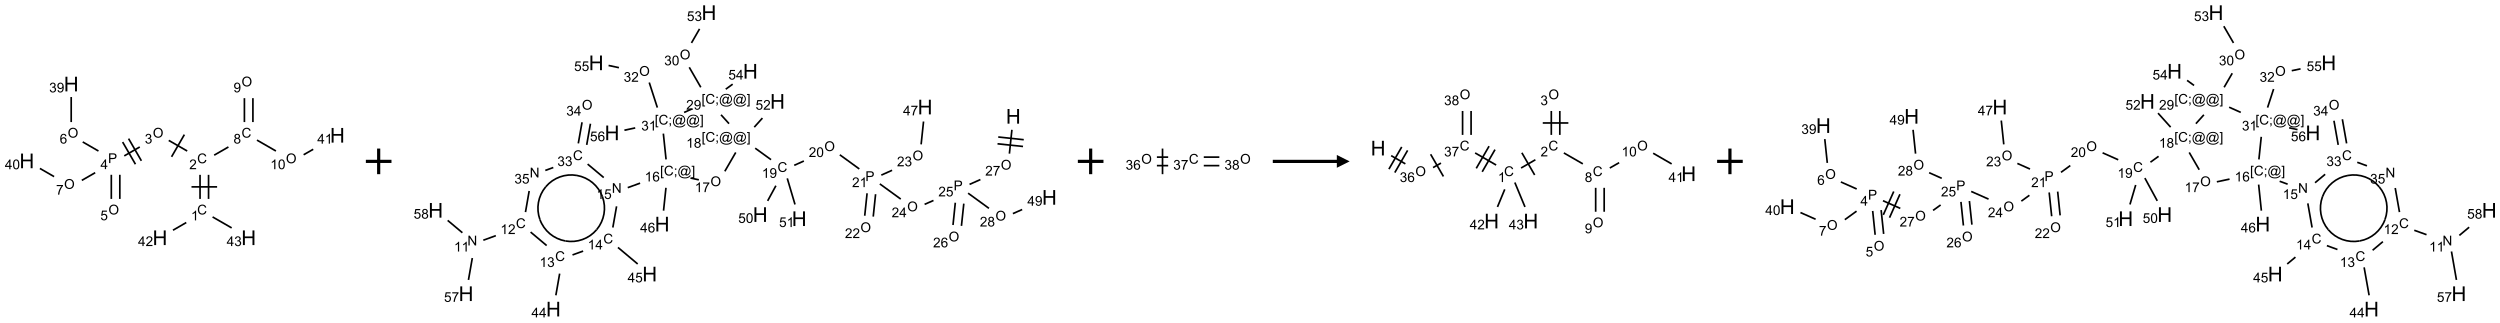<?xml version="1.0" encoding="UTF-8"?>
<svg xmlns="http://www.w3.org/2000/svg" xmlns:xlink="http://www.w3.org/1999/xlink" width="1952" height="252" viewBox="0 0 1952 252">
<defs>
<g>
<g id="glyph-0-0">
<path d="M 1.332 0 L 1.332 -6.668 L 6.668 -6.668 L 6.668 0 Z M 1.5 -0.168 L 6.5 -0.168 L 6.5 -6.5 L 1.5 -6.5 Z M 1.5 -0.168 "/>
</g>
<g id="glyph-0-1">
<path d="M 6.27 -2.676 L 7.281 -2.422 C 7.07 -1.594 6.688 -0.961 6.137 -0.523 C 5.586 -0.086 4.914 0.129 4.121 0.129 C 3.297 0.129 2.629 -0.039 2.113 -0.371 C 1.598 -0.707 1.203 -1.191 0.934 -1.828 C 0.664 -2.465 0.531 -3.145 0.531 -3.875 C 0.531 -4.672 0.684 -5.363 0.988 -5.957 C 1.293 -6.547 1.723 -6.996 2.285 -7.305 C 2.844 -7.613 3.461 -7.766 4.137 -7.766 C 4.898 -7.766 5.543 -7.57 6.062 -7.184 C 6.582 -6.793 6.945 -6.246 7.152 -5.543 L 6.156 -5.309 C 5.98 -5.863 5.723 -6.266 5.387 -6.52 C 5.051 -6.773 4.625 -6.902 4.113 -6.902 C 3.527 -6.902 3.039 -6.762 2.645 -6.48 C 2.25 -6.199 1.973 -5.82 1.812 -5.348 C 1.652 -4.871 1.574 -4.383 1.574 -3.879 C 1.574 -3.23 1.668 -2.664 1.855 -2.18 C 2.047 -1.695 2.34 -1.332 2.738 -1.094 C 3.137 -0.855 3.57 -0.734 4.035 -0.734 C 4.602 -0.734 5.082 -0.898 5.473 -1.223 C 5.867 -1.551 6.133 -2.035 6.27 -2.676 Z M 6.27 -2.676 "/>
</g>
<g id="glyph-0-2">
<path d="M 3.973 0 L 3.035 0 L 3.035 -5.973 C 2.809 -5.758 2.516 -5.543 2.148 -5.328 C 1.781 -5.113 1.453 -4.953 1.16 -4.844 L 1.16 -5.75 C 1.684 -5.996 2.145 -6.297 2.535 -6.645 C 2.93 -6.996 3.207 -7.336 3.371 -7.668 L 3.973 -7.668 Z M 3.973 0 "/>
</g>
<g id="glyph-0-3">
<path d="M 5.371 -0.902 L 5.371 0 L 0.324 0 C 0.316 -0.227 0.352 -0.441 0.434 -0.652 C 0.562 -0.996 0.766 -1.332 1.051 -1.668 C 1.332 -2 1.742 -2.387 2.277 -2.824 C 3.105 -3.504 3.668 -4.043 3.957 -4.441 C 4.25 -4.84 4.395 -5.215 4.395 -5.566 C 4.395 -5.938 4.262 -6.254 3.996 -6.508 C 3.73 -6.762 3.387 -6.891 2.957 -6.891 C 2.508 -6.891 2.145 -6.754 1.875 -6.484 C 1.605 -6.215 1.469 -5.84 1.465 -5.359 L 0.5 -5.457 C 0.566 -6.176 0.812 -6.727 1.246 -7.102 C 1.676 -7.477 2.254 -7.668 2.98 -7.668 C 3.711 -7.668 4.293 -7.465 4.719 -7.059 C 5.145 -6.652 5.359 -6.148 5.359 -5.547 C 5.359 -5.242 5.297 -4.941 5.172 -4.645 C 5.047 -4.352 4.84 -4.039 4.551 -3.715 C 4.262 -3.387 3.777 -2.938 3.105 -2.371 C 2.543 -1.898 2.18 -1.578 2.02 -1.41 C 1.859 -1.242 1.73 -1.07 1.625 -0.902 Z M 5.371 -0.902 "/>
</g>
<g id="glyph-0-4">
<path d="M 0.516 -3.719 C 0.516 -4.984 0.855 -5.977 1.535 -6.695 C 2.215 -7.414 3.094 -7.77 4.172 -7.77 C 4.875 -7.77 5.512 -7.602 6.078 -7.266 C 6.645 -6.93 7.074 -6.461 7.371 -5.855 C 7.668 -5.254 7.816 -4.57 7.816 -3.809 C 7.816 -3.035 7.66 -2.34 7.348 -1.73 C 7.035 -1.117 6.594 -0.656 6.02 -0.34 C 5.449 -0.027 4.828 0.129 4.168 0.129 C 3.449 0.129 2.805 -0.043 2.238 -0.391 C 1.672 -0.738 1.246 -1.211 0.953 -1.812 C 0.66 -2.414 0.516 -3.047 0.516 -3.719 Z M 1.559 -3.703 C 1.559 -2.781 1.805 -2.059 2.301 -1.527 C 2.793 -1 3.414 -0.734 4.16 -0.734 C 4.922 -0.734 5.547 -1 6.039 -1.535 C 6.531 -2.07 6.777 -2.828 6.777 -3.812 C 6.777 -4.434 6.672 -4.977 6.461 -5.441 C 6.25 -5.902 5.945 -6.262 5.539 -6.52 C 5.133 -6.773 4.68 -6.902 4.176 -6.902 C 3.461 -6.902 2.848 -6.656 2.332 -6.164 C 1.816 -5.672 1.559 -4.852 1.559 -3.703 Z M 1.559 -3.703 "/>
</g>
<g id="glyph-0-5">
<path d="M 0.449 -2.016 L 1.387 -2.141 C 1.492 -1.609 1.676 -1.227 1.934 -0.992 C 2.191 -0.758 2.508 -0.641 2.879 -0.641 C 3.32 -0.641 3.695 -0.793 3.996 -1.098 C 4.301 -1.402 4.453 -1.781 4.453 -2.234 C 4.453 -2.664 4.312 -3.02 4.031 -3.301 C 3.75 -3.578 3.391 -3.719 2.957 -3.719 C 2.781 -3.719 2.562 -3.684 2.297 -3.613 L 2.402 -4.438 C 2.465 -4.43 2.516 -4.426 2.551 -4.426 C 2.949 -4.426 3.312 -4.531 3.629 -4.738 C 3.949 -4.949 4.109 -5.27 4.109 -5.703 C 4.109 -6.047 3.992 -6.332 3.762 -6.559 C 3.527 -6.785 3.227 -6.895 2.859 -6.895 C 2.496 -6.895 2.191 -6.781 1.949 -6.551 C 1.707 -6.324 1.547 -5.98 1.48 -5.52 L 0.543 -5.688 C 0.656 -6.316 0.918 -6.805 1.324 -7.148 C 1.73 -7.492 2.234 -7.668 2.84 -7.668 C 3.254 -7.668 3.641 -7.578 3.988 -7.398 C 4.34 -7.219 4.609 -6.977 4.793 -6.668 C 4.98 -6.359 5.074 -6.031 5.074 -5.684 C 5.074 -5.352 4.984 -5.051 4.809 -4.781 C 4.629 -4.512 4.367 -4.297 4.02 -4.137 C 4.473 -4.031 4.824 -3.816 5.074 -3.488 C 5.324 -3.16 5.449 -2.75 5.449 -2.254 C 5.449 -1.59 5.203 -1.023 4.719 -0.559 C 4.234 -0.098 3.617 0.137 2.875 0.137 C 2.203 0.137 1.648 -0.062 1.207 -0.465 C 0.762 -0.863 0.512 -1.379 0.449 -2.016 Z M 0.449 -2.016 "/>
</g>
<g id="glyph-0-6">
<path d="M 0.824 0 L 0.824 -7.637 L 3.703 -7.637 C 4.211 -7.637 4.598 -7.609 4.863 -7.562 C 5.238 -7.5 5.555 -7.383 5.809 -7.207 C 6.062 -7.031 6.266 -6.785 6.418 -6.469 C 6.574 -6.152 6.652 -5.805 6.652 -5.426 C 6.652 -4.777 6.445 -4.227 6.031 -3.777 C 5.617 -3.328 4.871 -3.105 3.793 -3.105 L 1.832 -3.105 L 1.832 0 Z M 1.832 -4.004 L 3.809 -4.004 C 4.461 -4.004 4.922 -4.125 5.199 -4.371 C 5.473 -4.613 5.609 -4.953 5.609 -5.395 C 5.609 -5.715 5.527 -5.988 5.367 -6.215 C 5.207 -6.441 4.992 -6.594 4.73 -6.668 C 4.559 -6.711 4.246 -6.734 3.785 -6.734 L 1.832 -6.734 Z M 1.832 -4.004 "/>
</g>
<g id="glyph-0-7">
<path d="M 3.449 0 L 3.449 -1.828 L 0.137 -1.828 L 0.137 -2.688 L 3.621 -7.637 L 4.387 -7.637 L 4.387 -2.688 L 5.418 -2.688 L 5.418 -1.828 L 4.387 -1.828 L 4.387 0 Z M 3.449 -2.688 L 3.449 -6.129 L 1.059 -2.688 Z M 3.449 -2.688 "/>
</g>
<g id="glyph-0-8">
<path d="M 0.441 -2 L 1.426 -2.082 C 1.5 -1.605 1.668 -1.242 1.934 -1.004 C 2.199 -0.762 2.52 -0.641 2.895 -0.641 C 3.348 -0.641 3.73 -0.812 4.043 -1.152 C 4.355 -1.492 4.512 -1.941 4.512 -2.504 C 4.512 -3.039 4.359 -3.461 4.059 -3.77 C 3.758 -4.078 3.367 -4.234 2.879 -4.234 C 2.578 -4.234 2.305 -4.164 2.062 -4.027 C 1.82 -3.891 1.629 -3.715 1.488 -3.496 L 0.609 -3.609 L 1.348 -7.531 L 5.145 -7.531 L 5.145 -6.637 L 2.098 -6.637 L 1.688 -4.582 C 2.145 -4.902 2.625 -5.062 3.129 -5.062 C 3.797 -5.062 4.359 -4.832 4.816 -4.371 C 5.277 -3.91 5.504 -3.312 5.504 -2.59 C 5.504 -1.898 5.305 -1.301 4.902 -0.797 C 4.41 -0.18 3.742 0.129 2.895 0.129 C 2.199 0.129 1.633 -0.062 1.195 -0.453 C 0.758 -0.844 0.504 -1.359 0.441 -2 Z M 0.441 -2 "/>
</g>
<g id="glyph-0-9">
<path d="M 5.309 -5.766 L 4.375 -5.691 C 4.293 -6.059 4.172 -6.328 4.02 -6.496 C 3.766 -6.762 3.453 -6.895 3.082 -6.895 C 2.785 -6.895 2.523 -6.812 2.297 -6.645 C 2 -6.43 1.77 -6.117 1.598 -5.703 C 1.43 -5.289 1.34 -4.703 1.332 -3.938 C 1.559 -4.281 1.836 -4.535 2.16 -4.703 C 2.488 -4.871 2.828 -4.953 3.188 -4.953 C 3.812 -4.953 4.344 -4.723 4.785 -4.262 C 5.223 -3.801 5.441 -3.207 5.441 -2.48 C 5.441 -2 5.34 -1.555 5.133 -1.145 C 4.926 -0.73 4.641 -0.418 4.281 -0.199 C 3.922 0.02 3.512 0.129 3.051 0.129 C 2.27 0.129 1.633 -0.156 1.141 -0.73 C 0.648 -1.305 0.402 -2.254 0.402 -3.574 C 0.402 -5.051 0.672 -6.121 1.219 -6.793 C 1.695 -7.375 2.336 -7.668 3.141 -7.668 C 3.742 -7.668 4.234 -7.5 4.617 -7.16 C 5 -6.824 5.23 -6.359 5.309 -5.766 Z M 1.48 -2.473 C 1.48 -2.152 1.547 -1.844 1.684 -1.547 C 1.82 -1.25 2.016 -1.027 2.262 -0.871 C 2.508 -0.719 2.766 -0.641 3.035 -0.641 C 3.434 -0.641 3.773 -0.801 4.059 -1.121 C 4.344 -1.441 4.484 -1.875 4.484 -2.422 C 4.484 -2.949 4.344 -3.367 4.062 -3.668 C 3.781 -3.973 3.426 -4.125 3 -4.125 C 2.578 -4.125 2.219 -3.973 1.922 -3.668 C 1.625 -3.363 1.48 -2.969 1.48 -2.473 Z M 1.48 -2.473 "/>
</g>
<g id="glyph-0-10">
<path d="M 0.582 -1.766 L 1.484 -1.848 C 1.562 -1.426 1.707 -1.117 1.922 -0.926 C 2.137 -0.734 2.414 -0.641 2.75 -0.641 C 3.039 -0.641 3.289 -0.707 3.508 -0.84 C 3.727 -0.973 3.902 -1.148 4.043 -1.367 C 4.18 -1.586 4.297 -1.887 4.391 -2.262 C 4.484 -2.637 4.531 -3.016 4.531 -3.406 C 4.531 -3.449 4.531 -3.512 4.527 -3.594 C 4.34 -3.297 4.082 -3.055 3.758 -2.867 C 3.434 -2.68 3.082 -2.59 2.703 -2.59 C 2.07 -2.59 1.535 -2.816 1.098 -3.277 C 0.66 -3.734 0.441 -4.34 0.441 -5.09 C 0.441 -5.863 0.672 -6.484 1.129 -6.957 C 1.586 -7.43 2.156 -7.668 2.844 -7.668 C 3.34 -7.668 3.793 -7.531 4.207 -7.266 C 4.617 -7 4.93 -6.617 5.145 -6.121 C 5.355 -5.629 5.465 -4.91 5.465 -3.973 C 5.465 -2.996 5.359 -2.223 5.145 -1.645 C 4.934 -1.066 4.617 -0.625 4.199 -0.324 C 3.781 -0.02 3.293 0.129 2.73 0.129 C 2.133 0.129 1.645 -0.035 1.266 -0.367 C 0.887 -0.699 0.66 -1.164 0.582 -1.766 Z M 4.422 -5.137 C 4.422 -5.676 4.277 -6.102 3.992 -6.418 C 3.707 -6.734 3.359 -6.891 2.957 -6.891 C 2.543 -6.891 2.18 -6.719 1.871 -6.379 C 1.562 -6.039 1.406 -5.598 1.406 -5.059 C 1.406 -4.57 1.555 -4.176 1.848 -3.871 C 2.141 -3.566 2.5 -3.418 2.934 -3.418 C 3.367 -3.418 3.723 -3.57 4.004 -3.871 C 4.281 -4.176 4.422 -4.598 4.422 -5.137 Z M 4.422 -5.137 "/>
</g>
<g id="glyph-0-11">
<path d="M 0.504 -6.637 L 0.504 -7.535 L 5.449 -7.535 L 5.449 -6.809 C 4.961 -6.289 4.48 -5.602 4.004 -4.746 C 3.527 -3.887 3.156 -3.004 2.895 -2.098 C 2.707 -1.461 2.59 -0.762 2.535 0 L 1.574 0 C 1.582 -0.602 1.703 -1.328 1.926 -2.176 C 2.152 -3.027 2.477 -3.848 2.898 -4.637 C 3.32 -5.426 3.77 -6.094 4.246 -6.637 Z M 0.504 -6.637 "/>
</g>
<g id="glyph-0-12">
<path d="M 0.441 -3.766 C 0.441 -4.668 0.535 -5.395 0.723 -5.945 C 0.906 -6.496 1.184 -6.922 1.551 -7.219 C 1.918 -7.516 2.375 -7.668 2.934 -7.668 C 3.344 -7.668 3.703 -7.586 4.012 -7.418 C 4.32 -7.254 4.574 -7.016 4.777 -6.707 C 4.977 -6.395 5.137 -6.016 5.25 -5.57 C 5.363 -5.125 5.422 -4.523 5.422 -3.766 C 5.422 -2.871 5.328 -2.148 5.145 -1.598 C 4.961 -1.047 4.688 -0.621 4.32 -0.32 C 3.953 -0.02 3.492 0.129 2.934 0.129 C 2.195 0.129 1.617 -0.133 1.199 -0.66 C 0.695 -1.297 0.441 -2.332 0.441 -3.766 Z M 1.406 -3.766 C 1.406 -2.512 1.555 -1.68 1.848 -1.262 C 2.141 -0.848 2.5 -0.641 2.934 -0.641 C 3.363 -0.641 3.727 -0.848 4.02 -1.266 C 4.312 -1.684 4.457 -2.516 4.457 -3.766 C 4.457 -5.023 4.312 -5.859 4.02 -6.27 C 3.727 -6.684 3.359 -6.891 2.922 -6.891 C 2.492 -6.891 2.148 -6.707 1.891 -6.344 C 1.566 -5.879 1.406 -5.02 1.406 -3.766 Z M 1.406 -3.766 "/>
</g>
<g id="glyph-0-13">
<path d="M 1.887 -4.141 C 1.496 -4.281 1.207 -4.484 1.02 -4.75 C 0.832 -5.016 0.738 -5.328 0.738 -5.699 C 0.738 -6.254 0.938 -6.719 1.34 -7.098 C 1.738 -7.477 2.27 -7.668 2.934 -7.668 C 3.598 -7.668 4.137 -7.473 4.543 -7.086 C 4.949 -6.699 5.152 -6.227 5.152 -5.672 C 5.152 -5.316 5.059 -5.008 4.871 -4.746 C 4.688 -4.484 4.406 -4.281 4.027 -4.141 C 4.496 -3.988 4.852 -3.742 5.098 -3.402 C 5.34 -3.062 5.465 -2.656 5.465 -2.184 C 5.465 -1.531 5.234 -0.98 4.77 -0.535 C 4.309 -0.09 3.703 0.129 2.949 0.129 C 2.195 0.129 1.586 -0.094 1.125 -0.539 C 0.664 -0.984 0.434 -1.543 0.434 -2.207 C 0.434 -2.703 0.559 -3.121 0.809 -3.457 C 1.062 -3.793 1.422 -4.02 1.887 -4.141 Z M 1.699 -5.73 C 1.699 -5.367 1.812 -5.074 2.047 -4.844 C 2.281 -4.613 2.582 -4.5 2.953 -4.5 C 3.312 -4.5 3.609 -4.613 3.84 -4.84 C 4.07 -5.066 4.188 -5.348 4.188 -5.676 C 4.188 -6.02 4.07 -6.309 3.832 -6.543 C 3.594 -6.777 3.297 -6.895 2.941 -6.895 C 2.586 -6.895 2.289 -6.781 2.051 -6.551 C 1.816 -6.324 1.699 -6.047 1.699 -5.73 Z M 1.395 -2.203 C 1.395 -1.938 1.461 -1.676 1.586 -1.426 C 1.711 -1.176 1.902 -0.984 2.152 -0.848 C 2.402 -0.711 2.672 -0.641 2.957 -0.641 C 3.406 -0.641 3.777 -0.785 4.066 -1.074 C 4.359 -1.363 4.504 -1.727 4.504 -2.172 C 4.504 -2.625 4.355 -2.996 4.055 -3.293 C 3.754 -3.586 3.379 -3.734 2.926 -3.734 C 2.484 -3.734 2.121 -3.59 1.832 -3.297 C 1.543 -3.004 1.395 -2.641 1.395 -2.203 Z M 1.395 -2.203 "/>
</g>
<g id="glyph-0-14">
<path d="M 0.723 2.121 L 0.723 -7.637 L 2.793 -7.637 L 2.793 -6.859 L 1.66 -6.859 L 1.66 1.344 L 2.793 1.344 L 2.793 2.121 Z M 0.723 2.121 "/>
</g>
<g id="glyph-0-15">
<path d="M 0.949 -4.465 L 0.949 -5.531 L 2.016 -5.531 L 2.016 -4.465 Z M 0.949 0 L 0.949 -1.066 L 2.016 -1.066 L 2.016 0 C 2.016 0.391 1.945 0.711 1.809 0.949 C 1.668 1.191 1.449 1.379 1.145 1.512 L 0.887 1.109 C 1.082 1.023 1.23 0.895 1.324 0.727 C 1.418 0.559 1.469 0.316 1.48 0 Z M 0.949 0 "/>
</g>
<g id="glyph-0-16">
<path d="M 6.047 -0.848 C 5.82 -0.59 5.57 -0.379 5.289 -0.223 C 5.008 -0.062 4.73 0.016 4.449 0.016 C 4.141 0.016 3.84 -0.074 3.547 -0.254 C 3.254 -0.434 3.02 -0.715 2.836 -1.09 C 2.652 -1.465 2.562 -1.875 2.562 -2.324 C 2.562 -2.875 2.703 -3.43 2.988 -3.98 C 3.27 -4.535 3.621 -4.953 4.043 -5.23 C 4.461 -5.508 4.871 -5.645 5.266 -5.645 C 5.566 -5.645 5.855 -5.566 6.129 -5.41 C 6.402 -5.25 6.641 -5.012 6.84 -4.688 L 7.016 -5.496 L 7.949 -5.496 L 7.199 -2 C 7.094 -1.516 7.043 -1.246 7.043 -1.191 C 7.043 -1.098 7.078 -1.02 7.148 -0.949 C 7.219 -0.883 7.305 -0.848 7.406 -0.848 C 7.59 -0.848 7.832 -0.953 8.129 -1.168 C 8.527 -1.445 8.84 -1.816 9.07 -2.285 C 9.301 -2.75 9.418 -3.234 9.418 -3.73 C 9.418 -4.309 9.27 -4.852 8.973 -5.355 C 8.676 -5.859 8.23 -6.262 7.645 -6.562 C 7.055 -6.863 6.406 -7.016 5.691 -7.016 C 4.879 -7.016 4.137 -6.824 3.465 -6.445 C 2.793 -6.066 2.273 -5.52 1.902 -4.809 C 1.535 -4.098 1.348 -3.34 1.348 -2.527 C 1.348 -1.676 1.535 -0.941 1.902 -0.328 C 2.273 0.285 2.809 0.742 3.508 1.035 C 4.207 1.328 4.984 1.473 5.832 1.473 C 6.742 1.473 7.504 1.32 8.121 1.016 C 8.734 0.711 9.195 0.34 9.5 -0.098 L 10.441 -0.098 C 10.266 0.266 9.961 0.637 9.531 1.016 C 9.102 1.395 8.59 1.695 7.996 1.914 C 7.402 2.133 6.688 2.246 5.848 2.246 C 5.078 2.246 4.367 2.145 3.715 1.949 C 3.066 1.75 2.512 1.453 2.051 1.055 C 1.594 0.656 1.25 0.199 1.016 -0.316 C 0.723 -0.973 0.578 -1.684 0.578 -2.441 C 0.578 -3.289 0.75 -4.098 1.098 -4.863 C 1.523 -5.805 2.125 -6.527 2.902 -7.027 C 3.684 -7.527 4.629 -7.777 5.738 -7.777 C 6.602 -7.777 7.375 -7.602 8.059 -7.246 C 8.746 -6.895 9.285 -6.371 9.684 -5.672 C 10.02 -5.07 10.188 -4.418 10.188 -3.715 C 10.188 -2.707 9.832 -1.812 9.125 -1.031 C 8.492 -0.328 7.801 0.02 7.051 0.02 C 6.812 0.02 6.617 -0.016 6.473 -0.09 C 6.324 -0.16 6.215 -0.266 6.145 -0.402 C 6.102 -0.488 6.066 -0.637 6.047 -0.848 Z M 3.527 -2.262 C 3.527 -1.785 3.641 -1.414 3.863 -1.152 C 4.09 -0.887 4.348 -0.754 4.641 -0.754 C 4.836 -0.754 5.039 -0.812 5.254 -0.93 C 5.469 -1.047 5.676 -1.219 5.871 -1.449 C 6.066 -1.676 6.23 -1.969 6.355 -2.32 C 6.48 -2.672 6.543 -3.027 6.543 -3.379 C 6.543 -3.852 6.426 -4.219 6.191 -4.48 C 5.957 -4.738 5.672 -4.871 5.332 -4.871 C 5.109 -4.871 4.902 -4.812 4.707 -4.699 C 4.512 -4.586 4.32 -4.406 4.137 -4.156 C 3.953 -3.906 3.805 -3.602 3.691 -3.246 C 3.582 -2.887 3.527 -2.559 3.527 -2.262 Z M 3.527 -2.262 "/>
</g>
<g id="glyph-0-17">
<path d="M 2.27 2.121 L 0.203 2.121 L 0.203 1.344 L 1.332 1.344 L 1.332 -6.859 L 0.203 -6.859 L 0.203 -7.637 L 2.27 -7.637 Z M 2.27 2.121 "/>
</g>
<g id="glyph-0-18">
<path d="M 0.812 0 L 0.812 -7.637 L 1.848 -7.637 L 5.859 -1.641 L 5.859 -7.637 L 6.828 -7.637 L 6.828 0 L 5.793 0 L 1.781 -6 L 1.781 0 Z M 0.812 0 "/>
</g>
<g id="glyph-1-0">
<path d="M 2 0 L 2 -10 L 10 -10 L 10 0 Z M 2.25 -0.25 L 9.75 -0.25 L 9.75 -9.75 L 2.25 -9.75 Z M 2.25 -0.25 "/>
</g>
<g id="glyph-1-1">
<path d="M 1.281 0 L 1.281 -11.453 L 2.797 -11.453 L 2.797 -6.75 L 8.75 -6.75 L 8.75 -11.453 L 10.266 -11.453 L 10.266 0 L 8.75 0 L 8.75 -5.398 L 2.797 -5.398 L 2.797 0 Z M 1.281 0 "/>
</g>
</g>
</defs>
<path fill="none" stroke-width="0.033" stroke-linecap="butt" stroke-linejoin="miter" stroke="rgb(0%, 0%, 0%)" stroke-opacity="1" stroke-miterlimit="10" d="M 3.547 2.242 L 3.547 1.772 " transform="matrix(40, 0, 0, 40, 20.955, 65.633)"/>
<path fill="none" stroke-width="0.033" stroke-linecap="butt" stroke-linejoin="miter" stroke="rgb(0%, 0%, 0%)" stroke-opacity="1" stroke-miterlimit="10" d="M 3.381 2.242 L 3.381 1.772 " transform="matrix(40, 0, 0, 40, 20.955, 65.633)"/>
<path fill="none" stroke-width="0.033" stroke-linecap="butt" stroke-linejoin="miter" stroke="rgb(0%, 0%, 0%)" stroke-opacity="1" stroke-miterlimit="10" d="M 3.714 2.007 L 3.214 2.007 " transform="matrix(40, 0, 0, 40, 20.955, 65.633)"/>
<path fill="none" stroke-width="0.033" stroke-linecap="butt" stroke-linejoin="miter" stroke="rgb(0%, 0%, 0%)" stroke-opacity="1" stroke-miterlimit="10" d="M 3.13 1.307 L 2.77 1.1 " transform="matrix(40, 0, 0, 40, 20.955, 65.633)"/>
<path fill="none" stroke-width="0.033" stroke-linecap="butt" stroke-linejoin="miter" stroke="rgb(0%, 0%, 0%)" stroke-opacity="1" stroke-miterlimit="10" d="M 3.075 0.987 L 2.825 1.42 " transform="matrix(40, 0, 0, 40, 20.955, 65.633)"/>
<path fill="none" stroke-width="0.033" stroke-linecap="butt" stroke-linejoin="miter" stroke="rgb(0%, 0%, 0%)" stroke-opacity="1" stroke-miterlimit="10" d="M 2.204 1.228 L 1.902 1.402 " transform="matrix(40, 0, 0, 40, 20.955, 65.633)"/>
<path fill="none" stroke-width="0.033" stroke-linecap="butt" stroke-linejoin="miter" stroke="rgb(0%, 0%, 0%)" stroke-opacity="1" stroke-miterlimit="10" d="M 1.87 1.132 L 2.12 1.565 " transform="matrix(40, 0, 0, 40, 20.955, 65.633)"/>
<path fill="none" stroke-width="0.033" stroke-linecap="butt" stroke-linejoin="miter" stroke="rgb(0%, 0%, 0%)" stroke-opacity="1" stroke-miterlimit="10" d="M 1.986 1.065 L 2.236 1.498 " transform="matrix(40, 0, 0, 40, 20.955, 65.633)"/>
<path fill="none" stroke-width="0.033" stroke-linecap="butt" stroke-linejoin="miter" stroke="rgb(0%, 0%, 0%)" stroke-opacity="1" stroke-miterlimit="10" d="M 1.649 1.771 L 1.649 2.242 " transform="matrix(40, 0, 0, 40, 20.955, 65.633)"/>
<path fill="none" stroke-width="0.033" stroke-linecap="butt" stroke-linejoin="miter" stroke="rgb(0%, 0%, 0%)" stroke-opacity="1" stroke-miterlimit="10" d="M 1.815 1.771 L 1.815 2.242 " transform="matrix(40, 0, 0, 40, 20.955, 65.633)"/>
<path fill="none" stroke-width="0.033" stroke-linecap="butt" stroke-linejoin="miter" stroke="rgb(0%, 0%, 0%)" stroke-opacity="1" stroke-miterlimit="10" d="M 1.398 1.307 L 1.091 1.13 " transform="matrix(40, 0, 0, 40, 20.955, 65.633)"/>
<path fill="none" stroke-width="0.033" stroke-linecap="butt" stroke-linejoin="miter" stroke="rgb(0%, 0%, 0%)" stroke-opacity="1" stroke-miterlimit="10" d="M 0.866 0.742 L 0.866 0.253 " transform="matrix(40, 0, 0, 40, 20.955, 65.633)"/>
<path fill="none" stroke-width="0.033" stroke-linecap="butt" stroke-linejoin="miter" stroke="rgb(0%, 0%, 0%)" stroke-opacity="1" stroke-miterlimit="10" d="M 1.334 1.73 L 1.073 1.88 " transform="matrix(40, 0, 0, 40, 20.955, 65.633)"/>
<path fill="none" stroke-width="0.033" stroke-linecap="butt" stroke-linejoin="miter" stroke="rgb(0%, 0%, 0%)" stroke-opacity="1" stroke-miterlimit="10" d="M 0.532 1.807 L 0.255 1.647 " transform="matrix(40, 0, 0, 40, 20.955, 65.633)"/>
<path fill="none" stroke-width="0.033" stroke-linecap="butt" stroke-linejoin="miter" stroke="rgb(0%, 0%, 0%)" stroke-opacity="1" stroke-miterlimit="10" d="M 3.657 1.388 L 3.935 1.228 " transform="matrix(40, 0, 0, 40, 20.955, 65.633)"/>
<path fill="none" stroke-width="0.033" stroke-linecap="butt" stroke-linejoin="miter" stroke="rgb(0%, 0%, 0%)" stroke-opacity="1" stroke-miterlimit="10" d="M 4.413 0.742 L 4.413 0.275 " transform="matrix(40, 0, 0, 40, 20.955, 65.633)"/>
<path fill="none" stroke-width="0.033" stroke-linecap="butt" stroke-linejoin="miter" stroke="rgb(0%, 0%, 0%)" stroke-opacity="1" stroke-miterlimit="10" d="M 4.247 0.742 L 4.247 0.275 " transform="matrix(40, 0, 0, 40, 20.955, 65.633)"/>
<path fill="none" stroke-width="0.033" stroke-linecap="butt" stroke-linejoin="miter" stroke="rgb(0%, 0%, 0%)" stroke-opacity="1" stroke-miterlimit="10" d="M 4.492 1.094 L 4.862 1.307 " transform="matrix(40, 0, 0, 40, 20.955, 65.633)"/>
<path fill="none" stroke-width="0.033" stroke-linecap="butt" stroke-linejoin="miter" stroke="rgb(0%, 0%, 0%)" stroke-opacity="1" stroke-miterlimit="10" d="M 5.403 1.38 L 5.59 1.273 " transform="matrix(40, 0, 0, 40, 20.955, 65.633)"/>
<path fill="none" stroke-width="0.033" stroke-linecap="butt" stroke-linejoin="miter" stroke="rgb(0%, 0%, 0%)" stroke-opacity="1" stroke-miterlimit="10" d="M 3.112 2.703 L 2.853 2.853 " transform="matrix(40, 0, 0, 40, 20.955, 65.633)"/>
<path fill="none" stroke-width="0.033" stroke-linecap="butt" stroke-linejoin="miter" stroke="rgb(0%, 0%, 0%)" stroke-opacity="1" stroke-miterlimit="10" d="M 3.626 2.594 L 3.998 2.808 " transform="matrix(40, 0, 0, 40, 20.955, 65.633)"/>
<g fill="rgb(0%, 0%, 0%)" fill-opacity="1">
<use xlink:href="#glyph-0-1" x="153.926" y="167.477"/>
</g>
<g fill="rgb(0%, 0%, 0%)" fill-opacity="1">
<use xlink:href="#glyph-0-2" x="149.148" y="172.113"/>
</g>
<g fill="rgb(0%, 0%, 0%)" fill-opacity="1">
<use xlink:href="#glyph-0-1" x="153.926" y="127.477"/>
</g>
<g fill="rgb(0%, 0%, 0%)" fill-opacity="1">
<use xlink:href="#glyph-0-3" x="147.754" y="132.113"/>
</g>
<g fill="rgb(0%, 0%, 0%)" fill-opacity="1">
<use xlink:href="#glyph-0-4" x="119.301" y="107.48"/>
</g>
<g fill="rgb(0%, 0%, 0%)" fill-opacity="1">
<use xlink:href="#glyph-0-5" x="113.035" y="112.113"/>
</g>
<g fill="rgb(0%, 0%, 0%)" fill-opacity="1">
<use xlink:href="#glyph-0-6" x="84.352" y="127.344"/>
</g>
<g fill="rgb(0%, 0%, 0%)" fill-opacity="1">
<use xlink:href="#glyph-0-7" x="78.426" y="132.082"/>
</g>
<g fill="rgb(0%, 0%, 0%)" fill-opacity="1">
<use xlink:href="#glyph-0-4" x="84.66" y="167.48"/>
</g>
<g fill="rgb(0%, 0%, 0%)" fill-opacity="1">
<use xlink:href="#glyph-0-8" x="78.336" y="171.98"/>
</g>
<g fill="rgb(0%, 0%, 0%)" fill-opacity="1">
<use xlink:href="#glyph-0-4" x="52.844" y="107.48"/>
</g>
<g fill="rgb(0%, 0%, 0%)" fill-opacity="1">
<use xlink:href="#glyph-0-9" x="46.582" y="112.113"/>
</g>
<g fill="rgb(0%, 0%, 0%)" fill-opacity="1">
<use xlink:href="#glyph-1-1" x="49.824" y="71.359"/>
</g>
<g fill="rgb(0%, 0%, 0%)" fill-opacity="1">
<use xlink:href="#glyph-0-5" x="38.375" y="72.152"/>
<use xlink:href="#glyph-0-10" x="44.307" y="72.152"/>
</g>
<g fill="rgb(0%, 0%, 0%)" fill-opacity="1">
<use xlink:href="#glyph-0-4" x="50.02" y="147.48"/>
</g>
<g fill="rgb(0%, 0%, 0%)" fill-opacity="1">
<use xlink:href="#glyph-0-11" x="43.75" y="151.984"/>
</g>
<g fill="rgb(0%, 0%, 0%)" fill-opacity="1">
<use xlink:href="#glyph-1-1" x="15.184" y="131.359"/>
</g>
<g fill="rgb(0%, 0%, 0%)" fill-opacity="1">
<use xlink:href="#glyph-0-7" x="3.773" y="132.152"/>
<use xlink:href="#glyph-0-12" x="9.706" y="132.152"/>
</g>
<g fill="rgb(0%, 0%, 0%)" fill-opacity="1">
<use xlink:href="#glyph-0-1" x="188.566" y="107.477"/>
</g>
<g fill="rgb(0%, 0%, 0%)" fill-opacity="1">
<use xlink:href="#glyph-0-13" x="182.301" y="112.113"/>
</g>
<g fill="rgb(0%, 0%, 0%)" fill-opacity="1">
<use xlink:href="#glyph-0-4" x="188.582" y="67.48"/>
</g>
<g fill="rgb(0%, 0%, 0%)" fill-opacity="1">
<use xlink:href="#glyph-0-10" x="182.301" y="72.113"/>
</g>
<g fill="rgb(0%, 0%, 0%)" fill-opacity="1">
<use xlink:href="#glyph-0-4" x="223.223" y="127.48"/>
</g>
<g fill="rgb(0%, 0%, 0%)" fill-opacity="1">
<use xlink:href="#glyph-0-2" x="211.051" y="132.113"/>
<use xlink:href="#glyph-0-12" x="216.983" y="132.113"/>
</g>
<g fill="rgb(0%, 0%, 0%)" fill-opacity="1">
<use xlink:href="#glyph-1-1" x="257.668" y="111.359"/>
</g>
<g fill="rgb(0%, 0%, 0%)" fill-opacity="1">
<use xlink:href="#glyph-0-7" x="247.711" y="112.152"/>
<use xlink:href="#glyph-0-2" x="253.643" y="112.152"/>
</g>
<g fill="rgb(0%, 0%, 0%)" fill-opacity="1">
<use xlink:href="#glyph-1-1" x="119.105" y="191.359"/>
</g>
<g fill="rgb(0%, 0%, 0%)" fill-opacity="1">
<use xlink:href="#glyph-0-7" x="107.75" y="192.152"/>
<use xlink:href="#glyph-0-3" x="113.682" y="192.152"/>
</g>
<g fill="rgb(0%, 0%, 0%)" fill-opacity="1">
<use xlink:href="#glyph-1-1" x="188.387" y="191.359"/>
</g>
<g fill="rgb(0%, 0%, 0%)" fill-opacity="1">
<use xlink:href="#glyph-0-7" x="176.953" y="192.152"/>
<use xlink:href="#glyph-0-5" x="182.885" y="192.152"/>
</g>
<path fill="none" stroke-width="0.062" stroke-linecap="butt" stroke-linejoin="miter" stroke="rgb(0%, 0%, 0%)" stroke-opacity="1" stroke-miterlimit="10" d="M 0 0 L 0.5 0 M 0.25 -0.25 L 0.25 0.25 " transform="matrix(40, 0, 0, 40, 285.666, 126)"/>
<path fill="none" stroke-width="0.033" stroke-linecap="butt" stroke-linejoin="miter" stroke="rgb(0%, 0%, 0%)" stroke-opacity="1" stroke-miterlimit="10" d="M 11.248 2.287 L 11.199 2.752 " transform="matrix(40, 0, 0, 40, 340.178, 9.879)"/>
<path fill="none" stroke-width="0.033" stroke-linecap="butt" stroke-linejoin="miter" stroke="rgb(0%, 0%, 0%)" stroke-opacity="1" stroke-miterlimit="10" d="M 10.967 2.56 L 11.465 2.612 " transform="matrix(40, 0, 0, 40, 340.178, 9.879)"/>
<path fill="none" stroke-width="0.033" stroke-linecap="butt" stroke-linejoin="miter" stroke="rgb(0%, 0%, 0%)" stroke-opacity="1" stroke-miterlimit="10" d="M 10.981 2.427 L 11.479 2.48 " transform="matrix(40, 0, 0, 40, 340.178, 9.879)"/>
<path fill="none" stroke-width="0.033" stroke-linecap="butt" stroke-linejoin="miter" stroke="rgb(0%, 0%, 0%)" stroke-opacity="1" stroke-miterlimit="10" d="M 10.633 3.258 L 10.421 3.352 " transform="matrix(40, 0, 0, 40, 340.178, 9.879)"/>
<path fill="none" stroke-width="0.033" stroke-linecap="butt" stroke-linejoin="miter" stroke="rgb(0%, 0%, 0%)" stroke-opacity="1" stroke-miterlimit="10" d="M 9.717 3.666 L 9.544 3.742 " transform="matrix(40, 0, 0, 40, 340.178, 9.879)"/>
<path fill="none" stroke-width="0.033" stroke-linecap="butt" stroke-linejoin="miter" stroke="rgb(0%, 0%, 0%)" stroke-opacity="1" stroke-miterlimit="10" d="M 9.078 3.639 L 8.67 3.343 " transform="matrix(40, 0, 0, 40, 340.178, 9.879)"/>
<path fill="none" stroke-width="0.033" stroke-linecap="butt" stroke-linejoin="miter" stroke="rgb(0%, 0%, 0%)" stroke-opacity="1" stroke-miterlimit="10" d="M 8.269 3.051 L 7.889 2.775 " transform="matrix(40, 0, 0, 40, 340.178, 9.879)"/>
<path fill="none" stroke-width="0.033" stroke-linecap="butt" stroke-linejoin="miter" stroke="rgb(0%, 0%, 0%)" stroke-opacity="1" stroke-miterlimit="10" d="M 7.187 2.896 L 6.999 2.98 " transform="matrix(40, 0, 0, 40, 340.178, 9.879)"/>
<path fill="none" stroke-width="0.033" stroke-linecap="butt" stroke-linejoin="miter" stroke="rgb(0%, 0%, 0%)" stroke-opacity="1" stroke-miterlimit="10" d="M 6.546 2.87 L 6.237 2.646 " transform="matrix(40, 0, 0, 40, 340.178, 9.879)"/>
<path fill="none" stroke-width="0.033" stroke-linecap="butt" stroke-linejoin="miter" stroke="rgb(0%, 0%, 0%)" stroke-opacity="1" stroke-miterlimit="10" d="M 6.219 2.235 L 6.378 2.058 " transform="matrix(40, 0, 0, 40, 340.178, 9.879)"/>
<path fill="none" stroke-width="0.033" stroke-linecap="butt" stroke-linejoin="miter" stroke="rgb(0%, 0%, 0%)" stroke-opacity="1" stroke-miterlimit="10" d="M 5.857 2.729 L 5.644 3.097 " transform="matrix(40, 0, 0, 40, 340.178, 9.879)"/>
<path fill="none" stroke-width="0.033" stroke-linecap="butt" stroke-linejoin="miter" stroke="rgb(0%, 0%, 0%)" stroke-opacity="1" stroke-miterlimit="10" d="M 5.137 3.263 L 4.974 3.229 " transform="matrix(40, 0, 0, 40, 340.178, 9.879)"/>
<path fill="none" stroke-width="0.033" stroke-linecap="butt" stroke-linejoin="miter" stroke="rgb(0%, 0%, 0%)" stroke-opacity="1" stroke-miterlimit="10" d="M 3.99 3.328 L 3.749 3.416 " transform="matrix(40, 0, 0, 40, 340.178, 9.879)"/>
<path fill="none" stroke-width="0.033" stroke-linecap="butt" stroke-linejoin="miter" stroke="rgb(0%, 0%, 0%)" stroke-opacity="1" stroke-miterlimit="10" d="M 3.531 3.781 L 3.458 4.194 " transform="matrix(40, 0, 0, 40, 340.178, 9.879)"/>
<path fill="none" stroke-width="0.033" stroke-linecap="butt" stroke-linejoin="miter" stroke="rgb(0%, 0%, 0%)" stroke-opacity="1" stroke-miterlimit="10" d="M 3.558 4.583 L 3.943 4.906 " transform="matrix(40, 0, 0, 40, 340.178, 9.879)"/>
<path fill="none" stroke-width="0.033" stroke-linecap="butt" stroke-linejoin="miter" stroke="rgb(0%, 0%, 0%)" stroke-opacity="1" stroke-miterlimit="10" d="M 2.878 4.654 L 2.671 4.729 " transform="matrix(40, 0, 0, 40, 340.178, 9.879)"/>
<path fill="none" stroke-width="0.033" stroke-linecap="butt" stroke-linejoin="miter" stroke="rgb(0%, 0%, 0%)" stroke-opacity="1" stroke-miterlimit="10" d="M 2.42 5.094 L 2.346 5.517 " transform="matrix(40, 0, 0, 40, 340.178, 9.879)"/>
<path fill="none" stroke-width="0.033" stroke-linecap="butt" stroke-linejoin="miter" stroke="rgb(0%, 0%, 0%)" stroke-opacity="1" stroke-miterlimit="10" d="M 2.166 4.546 L 1.853 4.283 " transform="matrix(40, 0, 0, 40, 340.178, 9.879)"/>
<path fill="none" stroke-width="0.033" stroke-linecap="butt" stroke-linejoin="miter" stroke="rgb(0%, 0%, 0%)" stroke-opacity="1" stroke-miterlimit="10" d="M 1.174 4.353 L 0.93 4.442 " transform="matrix(40, 0, 0, 40, 340.178, 9.879)"/>
<path fill="none" stroke-width="0.033" stroke-linecap="butt" stroke-linejoin="miter" stroke="rgb(0%, 0%, 0%)" stroke-opacity="1" stroke-miterlimit="10" d="M 0.715 4.79 L 0.64 5.217 " transform="matrix(40, 0, 0, 40, 340.178, 9.879)"/>
<path fill="none" stroke-width="0.033" stroke-linecap="butt" stroke-linejoin="miter" stroke="rgb(0%, 0%, 0%)" stroke-opacity="1" stroke-miterlimit="10" d="M 0.521 4.296 L 0.234 4.055 " transform="matrix(40, 0, 0, 40, 340.178, 9.879)"/>
<path fill="none" stroke-width="0.033" stroke-linecap="butt" stroke-linejoin="miter" stroke="rgb(0%, 0%, 0%)" stroke-opacity="1" stroke-miterlimit="10" d="M 1.753 3.893 L 1.825 3.481 " transform="matrix(40, 0, 0, 40, 340.178, 9.879)"/>
<path fill="none" stroke-width="0.033" stroke-linecap="butt" stroke-linejoin="miter" stroke="rgb(0%, 0%, 0%)" stroke-opacity="1" stroke-miterlimit="10" d="M 2.14 3.08 L 2.296 3.023 " transform="matrix(40, 0, 0, 40, 340.178, 9.879)"/>
<path fill="none" stroke-width="0.033" stroke-linecap="butt" stroke-linejoin="miter" stroke="rgb(0%, 0%, 0%)" stroke-opacity="1" stroke-miterlimit="10" d="M 2.966 2.956 L 3.28 3.219 " transform="matrix(40, 0, 0, 40, 340.178, 9.879)"/>
<path fill="none" stroke-width="0.033" stroke-linecap="butt" stroke-linejoin="miter" stroke="rgb(0%, 0%, 0%)" stroke-opacity="1" stroke-miterlimit="10" d="M 2.948 2.581 L 3.021 2.168 " transform="matrix(40, 0, 0, 40, 340.178, 9.879)"/>
<path fill="none" stroke-width="0.033" stroke-linecap="butt" stroke-linejoin="miter" stroke="rgb(0%, 0%, 0%)" stroke-opacity="1" stroke-miterlimit="10" d="M 2.784 2.552 L 2.857 2.14 " transform="matrix(40, 0, 0, 40, 340.178, 9.879)"/>
<path fill="none" stroke-width="0.033" stroke-linecap="butt" stroke-linejoin="miter" stroke="rgb(0%, 0%, 0%)" stroke-opacity="1" stroke-miterlimit="10" d="M 4.495 3.419 L 4.448 3.865 " transform="matrix(40, 0, 0, 40, 340.178, 9.879)"/>
<path fill="none" stroke-width="0.033" stroke-linecap="butt" stroke-linejoin="miter" stroke="rgb(0%, 0%, 0%)" stroke-opacity="1" stroke-miterlimit="10" d="M 4.497 2.865 L 4.444 2.361 " transform="matrix(40, 0, 0, 40, 340.178, 9.879)"/>
<path fill="none" stroke-width="0.033" stroke-linecap="butt" stroke-linejoin="miter" stroke="rgb(0%, 0%, 0%)" stroke-opacity="1" stroke-miterlimit="10" d="M 4.327 1.853 L 4.169 1.364 " transform="matrix(40, 0, 0, 40, 340.178, 9.879)"/>
<path fill="none" stroke-width="0.033" stroke-linecap="butt" stroke-linejoin="miter" stroke="rgb(0%, 0%, 0%)" stroke-opacity="1" stroke-miterlimit="10" d="M 3.577 1.074 L 3.375 1.031 " transform="matrix(40, 0, 0, 40, 340.178, 9.879)"/>
<path fill="none" stroke-width="0.033" stroke-linecap="butt" stroke-linejoin="miter" stroke="rgb(0%, 0%, 0%)" stroke-opacity="1" stroke-miterlimit="10" d="M 3.895 2.25 L 3.684 2.295 " transform="matrix(40, 0, 0, 40, 340.178, 9.879)"/>
<path fill="none" stroke-width="0.033" stroke-linecap="butt" stroke-linejoin="miter" stroke="rgb(0%, 0%, 0%)" stroke-opacity="1" stroke-miterlimit="10" d="M 4.849 1.948 L 5.001 1.88 " transform="matrix(40, 0, 0, 40, 340.178, 9.879)"/>
<path fill="none" stroke-width="0.033" stroke-linecap="butt" stroke-linejoin="miter" stroke="rgb(0%, 0%, 0%)" stroke-opacity="1" stroke-miterlimit="10" d="M 5.57 1.994 L 5.726 2.167 " transform="matrix(40, 0, 0, 40, 340.178, 9.879)"/>
<path fill="none" stroke-width="0.033" stroke-linecap="butt" stroke-linejoin="miter" stroke="rgb(0%, 0%, 0%)" stroke-opacity="1" stroke-miterlimit="10" d="M 5.175 1.457 L 4.95 1.067 " transform="matrix(40, 0, 0, 40, 340.178, 9.879)"/>
<path fill="none" stroke-width="0.033" stroke-linecap="butt" stroke-linejoin="miter" stroke="rgb(0%, 0%, 0%)" stroke-opacity="1" stroke-miterlimit="10" d="M 4.993 0.591 L 5.151 0.317 " transform="matrix(40, 0, 0, 40, 340.178, 9.879)"/>
<path fill="none" stroke-width="0.033" stroke-linecap="butt" stroke-linejoin="miter" stroke="rgb(0%, 0%, 0%)" stroke-opacity="1" stroke-miterlimit="10" d="M 5.662 1.494 L 5.797 1.396 " transform="matrix(40, 0, 0, 40, 340.178, 9.879)"/>
<path fill="none" stroke-width="0.033" stroke-linecap="butt" stroke-linejoin="miter" stroke="rgb(0%, 0%, 0%)" stroke-opacity="1" stroke-miterlimit="10" d="M 6.641 3.378 L 6.48 3.674 " transform="matrix(40, 0, 0, 40, 340.178, 9.879)"/>
<path fill="none" stroke-width="0.033" stroke-linecap="butt" stroke-linejoin="miter" stroke="rgb(0%, 0%, 0%)" stroke-opacity="1" stroke-miterlimit="10" d="M 6.863 3.235 L 7.014 3.744 " transform="matrix(40, 0, 0, 40, 340.178, 9.879)"/>
<path fill="none" stroke-width="0.033" stroke-linecap="butt" stroke-linejoin="miter" stroke="rgb(0%, 0%, 0%)" stroke-opacity="1" stroke-miterlimit="10" d="M 8.421 3.526 L 8.375 3.964 " transform="matrix(40, 0, 0, 40, 340.178, 9.879)"/>
<path fill="none" stroke-width="0.033" stroke-linecap="butt" stroke-linejoin="miter" stroke="rgb(0%, 0%, 0%)" stroke-opacity="1" stroke-miterlimit="10" d="M 8.587 3.544 L 8.541 3.981 " transform="matrix(40, 0, 0, 40, 340.178, 9.879)"/>
<path fill="none" stroke-width="0.033" stroke-linecap="butt" stroke-linejoin="miter" stroke="rgb(0%, 0%, 0%)" stroke-opacity="1" stroke-miterlimit="10" d="M 8.699 3.171 L 8.909 3.077 " transform="matrix(40, 0, 0, 40, 340.178, 9.879)"/>
<path fill="none" stroke-width="0.033" stroke-linecap="butt" stroke-linejoin="miter" stroke="rgb(0%, 0%, 0%)" stroke-opacity="1" stroke-miterlimit="10" d="M 9.476 2.571 L 9.523 2.125 " transform="matrix(40, 0, 0, 40, 340.178, 9.879)"/>
<path fill="none" stroke-width="0.033" stroke-linecap="butt" stroke-linejoin="miter" stroke="rgb(0%, 0%, 0%)" stroke-opacity="1" stroke-miterlimit="10" d="M 10.143 3.71 L 10.098 4.145 " transform="matrix(40, 0, 0, 40, 340.178, 9.879)"/>
<path fill="none" stroke-width="0.033" stroke-linecap="butt" stroke-linejoin="miter" stroke="rgb(0%, 0%, 0%)" stroke-opacity="1" stroke-miterlimit="10" d="M 10.309 3.728 L 10.263 4.162 " transform="matrix(40, 0, 0, 40, 340.178, 9.879)"/>
<path fill="none" stroke-width="0.033" stroke-linecap="butt" stroke-linejoin="miter" stroke="rgb(0%, 0%, 0%)" stroke-opacity="1" stroke-miterlimit="10" d="M 10.393 3.524 L 10.8 3.82 " transform="matrix(40, 0, 0, 40, 340.178, 9.879)"/>
<path fill="none" stroke-width="0.033" stroke-linecap="butt" stroke-linejoin="miter" stroke="rgb(0%, 0%, 0%)" stroke-opacity="1" stroke-miterlimit="10" d="M 11.267 3.923 L 11.448 3.843 " transform="matrix(40, 0, 0, 40, 340.178, 9.879)"/>
<path fill="none" stroke-width="0.033" stroke-linecap="butt" stroke-linejoin="miter" stroke="rgb(0%, 0%, 0%)" stroke-opacity="1" stroke-miterlimit="10" d="M 3.256 3.595 C 3.335 3.813 3.292 4.057 3.143 4.235 " transform="matrix(40, 0, 0, 40, 340.178, 9.879)"/>
<path fill="none" stroke-width="0.033" stroke-linecap="butt" stroke-linejoin="miter" stroke="rgb(0%, 0%, 0%)" stroke-opacity="1" stroke-miterlimit="10" d="M 2.758 3.178 C 2.987 3.218 3.176 3.377 3.256 3.595 " transform="matrix(40, 0, 0, 40, 340.178, 9.879)"/>
<path fill="none" stroke-width="0.033" stroke-linecap="butt" stroke-linejoin="miter" stroke="rgb(0%, 0%, 0%)" stroke-opacity="1" stroke-miterlimit="10" d="M 2.148 3.4 C 2.297 3.222 2.53 3.137 2.758 3.178 " transform="matrix(40, 0, 0, 40, 340.178, 9.879)"/>
<path fill="none" stroke-width="0.033" stroke-linecap="butt" stroke-linejoin="miter" stroke="rgb(0%, 0%, 0%)" stroke-opacity="1" stroke-miterlimit="10" d="M 2.035 4.039 C 1.956 3.821 1.999 3.578 2.148 3.4 " transform="matrix(40, 0, 0, 40, 340.178, 9.879)"/>
<path fill="none" stroke-width="0.033" stroke-linecap="butt" stroke-linejoin="miter" stroke="rgb(0%, 0%, 0%)" stroke-opacity="1" stroke-miterlimit="10" d="M 2.533 4.457 C 2.304 4.417 2.114 4.258 2.035 4.039 " transform="matrix(40, 0, 0, 40, 340.178, 9.879)"/>
<path fill="none" stroke-width="0.033" stroke-linecap="butt" stroke-linejoin="miter" stroke="rgb(0%, 0%, 0%)" stroke-opacity="1" stroke-miterlimit="10" d="M 3.143 4.235 C 2.994 4.413 2.761 4.497 2.533 4.457 " transform="matrix(40, 0, 0, 40, 340.178, 9.879)"/>
<g fill="rgb(0%, 0%, 0%)" fill-opacity="1">
<use xlink:href="#glyph-1-1" x="785.414" y="96.559"/>
</g>
<g fill="rgb(0%, 0%, 0%)" fill-opacity="1">
<use xlink:href="#glyph-0-4" x="781.426" y="132.461"/>
</g>
<g fill="rgb(0%, 0%, 0%)" fill-opacity="1">
<use xlink:href="#glyph-0-3" x="769.23" y="137.094"/>
<use xlink:href="#glyph-0-11" x="775.163" y="137.094"/>
</g>
<g fill="rgb(0%, 0%, 0%)" fill-opacity="1">
<use xlink:href="#glyph-0-6" x="744.578" y="148.594"/>
</g>
<g fill="rgb(0%, 0%, 0%)" fill-opacity="1">
<use xlink:href="#glyph-0-3" x="732.629" y="153.363"/>
<use xlink:href="#glyph-0-8" x="738.561" y="153.363"/>
</g>
<g fill="rgb(0%, 0%, 0%)" fill-opacity="1">
<use xlink:href="#glyph-0-4" x="708.344" y="165"/>
</g>
<g fill="rgb(0%, 0%, 0%)" fill-opacity="1">
<use xlink:href="#glyph-0-3" x="696.176" y="169.633"/>
<use xlink:href="#glyph-0-7" x="702.108" y="169.633"/>
</g>
<g fill="rgb(0%, 0%, 0%)" fill-opacity="1">
<use xlink:href="#glyph-0-6" x="675.672" y="141.352"/>
</g>
<g fill="rgb(0%, 0%, 0%)" fill-opacity="1">
<use xlink:href="#glyph-0-3" x="665.258" y="146.121"/>
<use xlink:href="#glyph-0-2" x="671.19" y="146.121"/>
</g>
<g fill="rgb(0%, 0%, 0%)" fill-opacity="1">
<use xlink:href="#glyph-0-4" x="643.621" y="117.977"/>
</g>
<g fill="rgb(0%, 0%, 0%)" fill-opacity="1">
<use xlink:href="#glyph-0-3" x="631.449" y="122.609"/>
<use xlink:href="#glyph-0-12" x="637.382" y="122.609"/>
</g>
<g fill="rgb(0%, 0%, 0%)" fill-opacity="1">
<use xlink:href="#glyph-0-1" x="607.062" y="134.242"/>
</g>
<g fill="rgb(0%, 0%, 0%)" fill-opacity="1">
<use xlink:href="#glyph-0-2" x="594.863" y="138.879"/>
<use xlink:href="#glyph-0-10" x="600.796" y="138.879"/>
</g>
<g fill="rgb(0%, 0%, 0%)" fill-opacity="1">
<use xlink:href="#glyph-0-14" x="547.801" y="110.738"/>
<use xlink:href="#glyph-0-1" x="550.764" y="110.738"/>
<use xlink:href="#glyph-0-15" x="558.467" y="110.738"/>
<use xlink:href="#glyph-0-16" x="561.431" y="110.738"/>
<use xlink:href="#glyph-0-16" x="572.259" y="110.738"/>
<use xlink:href="#glyph-0-17" x="583.087" y="110.738"/>
</g>
<g fill="rgb(0%, 0%, 0%)" fill-opacity="1">
<use xlink:href="#glyph-0-2" x="535.793" y="115.367"/>
<use xlink:href="#glyph-0-13" x="541.725" y="115.367"/>
</g>
<g fill="rgb(0%, 0%, 0%)" fill-opacity="1">
<use xlink:href="#glyph-1-1" x="601.289" y="84.887"/>
</g>
<g fill="rgb(0%, 0%, 0%)" fill-opacity="1">
<use xlink:href="#glyph-0-8" x="589.934" y="85.68"/>
<use xlink:href="#glyph-0-3" x="595.866" y="85.68"/>
</g>
<g fill="rgb(0%, 0%, 0%)" fill-opacity="1">
<use xlink:href="#glyph-0-4" x="554.719" y="145.375"/>
</g>
<g fill="rgb(0%, 0%, 0%)" fill-opacity="1">
<use xlink:href="#glyph-0-2" x="542.52" y="150.008"/>
<use xlink:href="#glyph-0-11" x="548.452" y="150.008"/>
</g>
<g fill="rgb(0%, 0%, 0%)" fill-opacity="1">
<use xlink:href="#glyph-0-14" x="515.383" y="137.062"/>
<use xlink:href="#glyph-0-1" x="518.346" y="137.062"/>
<use xlink:href="#glyph-0-15" x="526.049" y="137.062"/>
<use xlink:href="#glyph-0-16" x="529.013" y="137.062"/>
<use xlink:href="#glyph-0-17" x="539.841" y="137.062"/>
</g>
<g fill="rgb(0%, 0%, 0%)" fill-opacity="1">
<use xlink:href="#glyph-0-2" x="503.398" y="141.691"/>
<use xlink:href="#glyph-0-9" x="509.331" y="141.691"/>
</g>
<g fill="rgb(0%, 0%, 0%)" fill-opacity="1">
<use xlink:href="#glyph-0-18" x="477.707" y="150.605"/>
</g>
<g fill="rgb(0%, 0%, 0%)" fill-opacity="1">
<use xlink:href="#glyph-0-2" x="465.746" y="155.371"/>
<use xlink:href="#glyph-0-8" x="471.678" y="155.371"/>
</g>
<g fill="rgb(0%, 0%, 0%)" fill-opacity="1">
<use xlink:href="#glyph-0-1" x="471.043" y="190.129"/>
</g>
<g fill="rgb(0%, 0%, 0%)" fill-opacity="1">
<use xlink:href="#glyph-0-2" x="458.891" y="194.766"/>
<use xlink:href="#glyph-0-7" x="464.823" y="194.766"/>
</g>
<g fill="rgb(0%, 0%, 0%)" fill-opacity="1">
<use xlink:href="#glyph-1-1" x="501.508" y="219.723"/>
</g>
<g fill="rgb(0%, 0%, 0%)" fill-opacity="1">
<use xlink:href="#glyph-0-7" x="490.016" y="220.484"/>
<use xlink:href="#glyph-0-8" x="495.948" y="220.484"/>
</g>
<g fill="rgb(0%, 0%, 0%)" fill-opacity="1">
<use xlink:href="#glyph-0-1" x="433.457" y="203.809"/>
</g>
<g fill="rgb(0%, 0%, 0%)" fill-opacity="1">
<use xlink:href="#glyph-0-2" x="421.27" y="208.445"/>
<use xlink:href="#glyph-0-5" x="427.202" y="208.445"/>
</g>
<g fill="rgb(0%, 0%, 0%)" fill-opacity="1">
<use xlink:href="#glyph-1-1" x="426.332" y="247.086"/>
</g>
<g fill="rgb(0%, 0%, 0%)" fill-opacity="1">
<use xlink:href="#glyph-0-7" x="414.93" y="247.848"/>
<use xlink:href="#glyph-0-7" x="420.862" y="247.848"/>
</g>
<g fill="rgb(0%, 0%, 0%)" fill-opacity="1">
<use xlink:href="#glyph-0-1" x="402.816" y="178.098"/>
</g>
<g fill="rgb(0%, 0%, 0%)" fill-opacity="1">
<use xlink:href="#glyph-0-2" x="390.707" y="182.734"/>
<use xlink:href="#glyph-0-3" x="396.639" y="182.734"/>
</g>
<g fill="rgb(0%, 0%, 0%)" fill-opacity="1">
<use xlink:href="#glyph-0-18" x="364.945" y="191.645"/>
</g>
<g fill="rgb(0%, 0%, 0%)" fill-opacity="1">
<use xlink:href="#glyph-0-2" x="354.516" y="196.414"/>
<use xlink:href="#glyph-0-2" x="360.448" y="196.414"/>
</g>
<g fill="rgb(0%, 0%, 0%)" fill-opacity="1">
<use xlink:href="#glyph-1-1" x="358.102" y="235.055"/>
</g>
<g fill="rgb(0%, 0%, 0%)" fill-opacity="1">
<use xlink:href="#glyph-0-8" x="346.668" y="235.719"/>
<use xlink:href="#glyph-0-11" x="352.6" y="235.719"/>
</g>
<g fill="rgb(0%, 0%, 0%)" fill-opacity="1">
<use xlink:href="#glyph-1-1" x="334.406" y="169.949"/>
</g>
<g fill="rgb(0%, 0%, 0%)" fill-opacity="1">
<use xlink:href="#glyph-0-8" x="322.953" y="170.742"/>
<use xlink:href="#glyph-0-13" x="328.885" y="170.742"/>
</g>
<g fill="rgb(0%, 0%, 0%)" fill-opacity="1">
<use xlink:href="#glyph-0-18" x="413.59" y="138.574"/>
</g>
<g fill="rgb(0%, 0%, 0%)" fill-opacity="1">
<use xlink:href="#glyph-0-5" x="401.629" y="143.344"/>
<use xlink:href="#glyph-0-8" x="407.561" y="143.344"/>
</g>
<g fill="rgb(0%, 0%, 0%)" fill-opacity="1">
<use xlink:href="#glyph-0-1" x="447.348" y="125.023"/>
</g>
<g fill="rgb(0%, 0%, 0%)" fill-opacity="1">
<use xlink:href="#glyph-0-5" x="435.164" y="129.66"/>
<use xlink:href="#glyph-0-5" x="441.096" y="129.66"/>
</g>
<g fill="rgb(0%, 0%, 0%)" fill-opacity="1">
<use xlink:href="#glyph-0-4" x="454.309" y="85.637"/>
</g>
<g fill="rgb(0%, 0%, 0%)" fill-opacity="1">
<use xlink:href="#glyph-0-5" x="442.141" y="90.27"/>
<use xlink:href="#glyph-0-7" x="448.073" y="90.27"/>
</g>
<g fill="rgb(0%, 0%, 0%)" fill-opacity="1">
<use xlink:href="#glyph-1-1" x="511.219" y="180.719"/>
</g>
<g fill="rgb(0%, 0%, 0%)" fill-opacity="1">
<use xlink:href="#glyph-0-7" x="499.789" y="181.512"/>
<use xlink:href="#glyph-0-9" x="505.721" y="181.512"/>
</g>
<g fill="rgb(0%, 0%, 0%)" fill-opacity="1">
<use xlink:href="#glyph-0-14" x="511.203" y="97.281"/>
<use xlink:href="#glyph-0-1" x="514.167" y="97.281"/>
<use xlink:href="#glyph-0-15" x="521.87" y="97.281"/>
<use xlink:href="#glyph-0-16" x="524.833" y="97.281"/>
<use xlink:href="#glyph-0-16" x="535.661" y="97.281"/>
<use xlink:href="#glyph-0-17" x="546.49" y="97.281"/>
</g>
<g fill="rgb(0%, 0%, 0%)" fill-opacity="1">
<use xlink:href="#glyph-0-5" x="500.688" y="101.91"/>
<use xlink:href="#glyph-0-2" x="506.62" y="101.91"/>
</g>
<g fill="rgb(0%, 0%, 0%)" fill-opacity="1">
<use xlink:href="#glyph-0-4" x="499.051" y="59.238"/>
</g>
<g fill="rgb(0%, 0%, 0%)" fill-opacity="1">
<use xlink:href="#glyph-0-5" x="486.93" y="63.867"/>
<use xlink:href="#glyph-0-3" x="492.862" y="63.867"/>
</g>
<g fill="rgb(0%, 0%, 0%)" fill-opacity="1">
<use xlink:href="#glyph-1-1" x="459.73" y="54.801"/>
</g>
<g fill="rgb(0%, 0%, 0%)" fill-opacity="1">
<use xlink:href="#glyph-0-8" x="448.238" y="55.457"/>
<use xlink:href="#glyph-0-8" x="454.171" y="55.457"/>
</g>
<g fill="rgb(0%, 0%, 0%)" fill-opacity="1">
<use xlink:href="#glyph-1-1" x="472.09" y="109.473"/>
</g>
<g fill="rgb(0%, 0%, 0%)" fill-opacity="1">
<use xlink:href="#glyph-0-8" x="460.66" y="110.266"/>
<use xlink:href="#glyph-0-9" x="466.592" y="110.266"/>
</g>
<g fill="rgb(0%, 0%, 0%)" fill-opacity="1">
<use xlink:href="#glyph-0-14" x="547.742" y="81.012"/>
<use xlink:href="#glyph-0-1" x="550.706" y="81.012"/>
<use xlink:href="#glyph-0-15" x="558.409" y="81.012"/>
<use xlink:href="#glyph-0-16" x="561.372" y="81.012"/>
<use xlink:href="#glyph-0-16" x="572.201" y="81.012"/>
<use xlink:href="#glyph-0-17" x="583.029" y="81.012"/>
</g>
<g fill="rgb(0%, 0%, 0%)" fill-opacity="1">
<use xlink:href="#glyph-0-3" x="535.742" y="85.641"/>
<use xlink:href="#glyph-0-10" x="541.674" y="85.641"/>
</g>
<g fill="rgb(0%, 0%, 0%)" fill-opacity="1">
<use xlink:href="#glyph-0-4" x="530.777" y="46.367"/>
</g>
<g fill="rgb(0%, 0%, 0%)" fill-opacity="1">
<use xlink:href="#glyph-0-5" x="518.605" y="51"/>
<use xlink:href="#glyph-0-12" x="524.538" y="51"/>
</g>
<g fill="rgb(0%, 0%, 0%)" fill-opacity="1">
<use xlink:href="#glyph-1-1" x="547.758" y="15.605"/>
</g>
<g fill="rgb(0%, 0%, 0%)" fill-opacity="1">
<use xlink:href="#glyph-0-8" x="536.324" y="16.398"/>
<use xlink:href="#glyph-0-5" x="542.257" y="16.398"/>
</g>
<g fill="rgb(0%, 0%, 0%)" fill-opacity="1">
<use xlink:href="#glyph-1-1" x="580.121" y="61.379"/>
</g>
<g fill="rgb(0%, 0%, 0%)" fill-opacity="1">
<use xlink:href="#glyph-0-8" x="568.715" y="62.137"/>
<use xlink:href="#glyph-0-7" x="574.647" y="62.137"/>
</g>
<g fill="rgb(0%, 0%, 0%)" fill-opacity="1">
<use xlink:href="#glyph-1-1" x="587.797" y="173.277"/>
</g>
<g fill="rgb(0%, 0%, 0%)" fill-opacity="1">
<use xlink:href="#glyph-0-8" x="576.391" y="174.07"/>
<use xlink:href="#glyph-0-12" x="582.323" y="174.07"/>
</g>
<g fill="rgb(0%, 0%, 0%)" fill-opacity="1">
<use xlink:href="#glyph-1-1" x="618.246" y="176.48"/>
</g>
<g fill="rgb(0%, 0%, 0%)" fill-opacity="1">
<use xlink:href="#glyph-0-8" x="608.285" y="177.27"/>
<use xlink:href="#glyph-0-2" x="614.217" y="177.27"/>
</g>
<g fill="rgb(0%, 0%, 0%)" fill-opacity="1">
<use xlink:href="#glyph-0-4" x="671.801" y="181.27"/>
</g>
<g fill="rgb(0%, 0%, 0%)" fill-opacity="1">
<use xlink:href="#glyph-0-3" x="659.68" y="185.902"/>
<use xlink:href="#glyph-0-3" x="665.612" y="185.902"/>
</g>
<g fill="rgb(0%, 0%, 0%)" fill-opacity="1">
<use xlink:href="#glyph-0-4" x="712.523" y="125.219"/>
</g>
<g fill="rgb(0%, 0%, 0%)" fill-opacity="1">
<use xlink:href="#glyph-0-3" x="700.328" y="129.852"/>
<use xlink:href="#glyph-0-5" x="706.26" y="129.852"/>
</g>
<g fill="rgb(0%, 0%, 0%)" fill-opacity="1">
<use xlink:href="#glyph-1-1" x="716.512" y="89.316"/>
</g>
<g fill="rgb(0%, 0%, 0%)" fill-opacity="1">
<use xlink:href="#glyph-0-7" x="705.078" y="90.078"/>
<use xlink:href="#glyph-0-11" x="711.01" y="90.078"/>
</g>
<g fill="rgb(0%, 0%, 0%)" fill-opacity="1">
<use xlink:href="#glyph-0-4" x="740.703" y="188.512"/>
</g>
<g fill="rgb(0%, 0%, 0%)" fill-opacity="1">
<use xlink:href="#glyph-0-3" x="728.512" y="193.145"/>
<use xlink:href="#glyph-0-9" x="734.444" y="193.145"/>
</g>
<g fill="rgb(0%, 0%, 0%)" fill-opacity="1">
<use xlink:href="#glyph-0-4" x="777.246" y="172.242"/>
</g>
<g fill="rgb(0%, 0%, 0%)" fill-opacity="1">
<use xlink:href="#glyph-0-3" x="765.031" y="176.875"/>
<use xlink:href="#glyph-0-13" x="770.964" y="176.875"/>
</g>
<g fill="rgb(0%, 0%, 0%)" fill-opacity="1">
<use xlink:href="#glyph-1-1" x="813.594" y="159.852"/>
</g>
<g fill="rgb(0%, 0%, 0%)" fill-opacity="1">
<use xlink:href="#glyph-0-7" x="802.145" y="160.645"/>
<use xlink:href="#glyph-0-10" x="808.077" y="160.645"/>
</g>
<path fill="none" stroke-width="0.062" stroke-linecap="butt" stroke-linejoin="miter" stroke="rgb(0%, 0%, 0%)" stroke-opacity="1" stroke-miterlimit="10" d="M 0 0 L 0.5 0 M 0.25 -0.25 L 0.25 0.25 " transform="matrix(40, 0, 0, 40, 841.588, 126)"/>
<path fill="none" stroke-width="0.033" stroke-linecap="butt" stroke-linejoin="miter" stroke="rgb(0%, 0%, 0%)" stroke-opacity="1" stroke-miterlimit="10" d="M 0.237 0.083 L 0.457 0.083 " transform="matrix(40, 0, 0, 40, 893.822, 126)"/>
<path fill="none" stroke-width="0.033" stroke-linecap="butt" stroke-linejoin="miter" stroke="rgb(0%, 0%, 0%)" stroke-opacity="1" stroke-miterlimit="10" d="M 0.237 -0.083 L 0.457 -0.083 " transform="matrix(40, 0, 0, 40, 893.822, 126)"/>
<path fill="none" stroke-width="0.033" stroke-linecap="butt" stroke-linejoin="miter" stroke="rgb(0%, 0%, 0%)" stroke-opacity="1" stroke-miterlimit="10" d="M 0.347 0.25 L 0.347 -0.25 " transform="matrix(40, 0, 0, 40, 893.822, 126)"/>
<path fill="none" stroke-width="0.033" stroke-linecap="butt" stroke-linejoin="miter" stroke="rgb(0%, 0%, 0%)" stroke-opacity="1" stroke-miterlimit="10" d="M 1.152 0.083 L 1.456 0.083 " transform="matrix(40, 0, 0, 40, 893.822, 126)"/>
<path fill="none" stroke-width="0.033" stroke-linecap="butt" stroke-linejoin="miter" stroke="rgb(0%, 0%, 0%)" stroke-opacity="1" stroke-miterlimit="10" d="M 1.152 -0.083 L 1.456 -0.083 " transform="matrix(40, 0, 0, 40, 893.822, 126)"/>
<g fill="rgb(0%, 0%, 0%)" fill-opacity="1">
<use xlink:href="#glyph-0-4" x="891.066" y="127.848"/>
</g>
<g fill="rgb(0%, 0%, 0%)" fill-opacity="1">
<use xlink:href="#glyph-0-5" x="878.875" y="132.48"/>
<use xlink:href="#glyph-0-9" x="884.807" y="132.48"/>
</g>
<g fill="rgb(0%, 0%, 0%)" fill-opacity="1">
<use xlink:href="#glyph-0-1" x="928.23" y="127.844"/>
</g>
<g fill="rgb(0%, 0%, 0%)" fill-opacity="1">
<use xlink:href="#glyph-0-5" x="916.047" y="132.48"/>
<use xlink:href="#glyph-0-11" x="921.979" y="132.48"/>
</g>
<g fill="rgb(0%, 0%, 0%)" fill-opacity="1">
<use xlink:href="#glyph-0-4" x="968.246" y="127.848"/>
</g>
<g fill="rgb(0%, 0%, 0%)" fill-opacity="1">
<use xlink:href="#glyph-0-5" x="956.031" y="132.48"/>
<use xlink:href="#glyph-0-13" x="961.964" y="132.48"/>
</g>
<path fill-rule="nonzero" fill="rgb(0%, 0%, 0%)" fill-opacity="1" d="M 993.797 127.25 L 1043.797 127.25 L 1043.797 131 L 1053.797 126 L 1043.797 121 L 1043.797 124.75 L 993.797 124.75 "/>
<path fill="none" stroke-width="0.033" stroke-linecap="butt" stroke-linejoin="miter" stroke="rgb(0%, 0%, 0%)" stroke-opacity="1" stroke-miterlimit="10" d="M 0.255 1.147 L 0.532 1.307 " transform="matrix(40, 0, 0, 40, 1076.022, 75.656)"/>
<path fill="none" stroke-width="0.033" stroke-linecap="butt" stroke-linejoin="miter" stroke="rgb(0%, 0%, 0%)" stroke-opacity="1" stroke-miterlimit="10" d="M 0.326 1.477 L 0.576 1.044 " transform="matrix(40, 0, 0, 40, 1076.022, 75.656)"/>
<path fill="none" stroke-width="0.033" stroke-linecap="butt" stroke-linejoin="miter" stroke="rgb(0%, 0%, 0%)" stroke-opacity="1" stroke-miterlimit="10" d="M 0.211 1.41 L 0.461 0.977 " transform="matrix(40, 0, 0, 40, 1076.022, 75.656)"/>
<path fill="none" stroke-width="0.033" stroke-linecap="butt" stroke-linejoin="miter" stroke="rgb(0%, 0%, 0%)" stroke-opacity="1" stroke-miterlimit="10" d="M 1.073 1.38 L 1.227 1.292 " transform="matrix(40, 0, 0, 40, 1076.022, 75.656)"/>
<path fill="none" stroke-width="0.033" stroke-linecap="butt" stroke-linejoin="miter" stroke="rgb(0%, 0%, 0%)" stroke-opacity="1" stroke-miterlimit="10" d="M 1.275 1.553 L 1.025 1.12 " transform="matrix(40, 0, 0, 40, 1076.022, 75.656)"/>
<path fill="none" stroke-width="0.033" stroke-linecap="butt" stroke-linejoin="miter" stroke="rgb(0%, 0%, 0%)" stroke-opacity="1" stroke-miterlimit="10" d="M 1.894 1.094 L 2.304 1.33 " transform="matrix(40, 0, 0, 40, 1076.022, 75.656)"/>
<path fill="none" stroke-width="0.033" stroke-linecap="butt" stroke-linejoin="miter" stroke="rgb(0%, 0%, 0%)" stroke-opacity="1" stroke-miterlimit="10" d="M 2.032 1.462 L 2.282 1.029 " transform="matrix(40, 0, 0, 40, 1076.022, 75.656)"/>
<path fill="none" stroke-width="0.033" stroke-linecap="butt" stroke-linejoin="miter" stroke="rgb(0%, 0%, 0%)" stroke-opacity="1" stroke-miterlimit="10" d="M 1.916 1.395 L 2.166 0.962 " transform="matrix(40, 0, 0, 40, 1076.022, 75.656)"/>
<path fill="none" stroke-width="0.033" stroke-linecap="butt" stroke-linejoin="miter" stroke="rgb(0%, 0%, 0%)" stroke-opacity="1" stroke-miterlimit="10" d="M 2.791 1.388 L 3.07 1.227 " transform="matrix(40, 0, 0, 40, 1076.022, 75.656)"/>
<path fill="none" stroke-width="0.033" stroke-linecap="butt" stroke-linejoin="miter" stroke="rgb(0%, 0%, 0%)" stroke-opacity="1" stroke-miterlimit="10" d="M 3.056 1.524 L 2.806 1.091 " transform="matrix(40, 0, 0, 40, 1076.022, 75.656)"/>
<path fill="none" stroke-width="0.033" stroke-linecap="butt" stroke-linejoin="miter" stroke="rgb(0%, 0%, 0%)" stroke-opacity="1" stroke-miterlimit="10" d="M 3.547 0.742 L 3.547 0.275 " transform="matrix(40, 0, 0, 40, 1076.022, 75.656)"/>
<path fill="none" stroke-width="0.033" stroke-linecap="butt" stroke-linejoin="miter" stroke="rgb(0%, 0%, 0%)" stroke-opacity="1" stroke-miterlimit="10" d="M 3.381 0.742 L 3.381 0.275 " transform="matrix(40, 0, 0, 40, 1076.022, 75.656)"/>
<path fill="none" stroke-width="0.033" stroke-linecap="butt" stroke-linejoin="miter" stroke="rgb(0%, 0%, 0%)" stroke-opacity="1" stroke-miterlimit="10" d="M 3.714 0.509 L 3.214 0.509 " transform="matrix(40, 0, 0, 40, 1076.022, 75.656)"/>
<path fill="none" stroke-width="0.033" stroke-linecap="butt" stroke-linejoin="miter" stroke="rgb(0%, 0%, 0%)" stroke-opacity="1" stroke-miterlimit="10" d="M 3.626 1.094 L 3.996 1.307 " transform="matrix(40, 0, 0, 40, 1076.022, 75.656)"/>
<path fill="none" stroke-width="0.033" stroke-linecap="butt" stroke-linejoin="miter" stroke="rgb(0%, 0%, 0%)" stroke-opacity="1" stroke-miterlimit="10" d="M 4.247 1.775 L 4.247 2.242 " transform="matrix(40, 0, 0, 40, 1076.022, 75.656)"/>
<path fill="none" stroke-width="0.033" stroke-linecap="butt" stroke-linejoin="miter" stroke="rgb(0%, 0%, 0%)" stroke-opacity="1" stroke-miterlimit="10" d="M 4.413 1.775 L 4.413 2.242 " transform="matrix(40, 0, 0, 40, 1076.022, 75.656)"/>
<path fill="none" stroke-width="0.033" stroke-linecap="butt" stroke-linejoin="miter" stroke="rgb(0%, 0%, 0%)" stroke-opacity="1" stroke-miterlimit="10" d="M 4.523 1.388 L 4.705 1.284 " transform="matrix(40, 0, 0, 40, 1076.022, 75.656)"/>
<path fill="none" stroke-width="0.033" stroke-linecap="butt" stroke-linejoin="miter" stroke="rgb(0%, 0%, 0%)" stroke-opacity="1" stroke-miterlimit="10" d="M 5.369 1.1 L 5.73 1.308 " transform="matrix(40, 0, 0, 40, 1076.022, 75.656)"/>
<path fill="none" stroke-width="0.033" stroke-linecap="butt" stroke-linejoin="miter" stroke="rgb(0%, 0%, 0%)" stroke-opacity="1" stroke-miterlimit="10" d="M 2.472 1.805 L 2.33 2.148 " transform="matrix(40, 0, 0, 40, 1076.022, 75.656)"/>
<path fill="none" stroke-width="0.033" stroke-linecap="butt" stroke-linejoin="miter" stroke="rgb(0%, 0%, 0%)" stroke-opacity="1" stroke-miterlimit="10" d="M 2.669 1.671 L 2.867 2.148 " transform="matrix(40, 0, 0, 40, 1076.022, 75.656)"/>
<path fill="none" stroke-width="0.033" stroke-linecap="butt" stroke-linejoin="miter" stroke="rgb(0%, 0%, 0%)" stroke-opacity="1" stroke-miterlimit="10" d="M 1.815 0.742 L 1.815 0.275 " transform="matrix(40, 0, 0, 40, 1076.022, 75.656)"/>
<path fill="none" stroke-width="0.033" stroke-linecap="butt" stroke-linejoin="miter" stroke="rgb(0%, 0%, 0%)" stroke-opacity="1" stroke-miterlimit="10" d="M 1.649 0.742 L 1.649 0.275 " transform="matrix(40, 0, 0, 40, 1076.022, 75.656)"/>
<g fill="rgb(0%, 0%, 0%)" fill-opacity="1">
<use xlink:href="#glyph-1-1" x="1070.25" y="121.383"/>
</g>
<g fill="rgb(0%, 0%, 0%)" fill-opacity="1">
<use xlink:href="#glyph-0-4" x="1105.086" y="137.504"/>
</g>
<g fill="rgb(0%, 0%, 0%)" fill-opacity="1">
<use xlink:href="#glyph-0-5" x="1092.891" y="142.137"/>
<use xlink:href="#glyph-0-9" x="1098.823" y="142.137"/>
</g>
<g fill="rgb(0%, 0%, 0%)" fill-opacity="1">
<use xlink:href="#glyph-0-1" x="1139.711" y="117.5"/>
</g>
<g fill="rgb(0%, 0%, 0%)" fill-opacity="1">
<use xlink:href="#glyph-0-5" x="1127.527" y="122.137"/>
<use xlink:href="#glyph-0-11" x="1133.46" y="122.137"/>
</g>
<g fill="rgb(0%, 0%, 0%)" fill-opacity="1">
<use xlink:href="#glyph-0-1" x="1174.352" y="137.5"/>
</g>
<g fill="rgb(0%, 0%, 0%)" fill-opacity="1">
<use xlink:href="#glyph-0-2" x="1169.574" y="142.137"/>
</g>
<g fill="rgb(0%, 0%, 0%)" fill-opacity="1">
<use xlink:href="#glyph-0-1" x="1208.992" y="117.5"/>
</g>
<g fill="rgb(0%, 0%, 0%)" fill-opacity="1">
<use xlink:href="#glyph-0-3" x="1202.82" y="122.137"/>
</g>
<g fill="rgb(0%, 0%, 0%)" fill-opacity="1">
<use xlink:href="#glyph-0-4" x="1209.008" y="77.504"/>
</g>
<g fill="rgb(0%, 0%, 0%)" fill-opacity="1">
<use xlink:href="#glyph-0-5" x="1202.742" y="82.137"/>
</g>
<g fill="rgb(0%, 0%, 0%)" fill-opacity="1">
<use xlink:href="#glyph-0-1" x="1243.633" y="137.5"/>
</g>
<g fill="rgb(0%, 0%, 0%)" fill-opacity="1">
<use xlink:href="#glyph-0-13" x="1237.367" y="142.137"/>
</g>
<g fill="rgb(0%, 0%, 0%)" fill-opacity="1">
<use xlink:href="#glyph-0-4" x="1243.648" y="177.504"/>
</g>
<g fill="rgb(0%, 0%, 0%)" fill-opacity="1">
<use xlink:href="#glyph-0-10" x="1237.367" y="182.137"/>
</g>
<g fill="rgb(0%, 0%, 0%)" fill-opacity="1">
<use xlink:href="#glyph-0-4" x="1278.289" y="117.504"/>
</g>
<g fill="rgb(0%, 0%, 0%)" fill-opacity="1">
<use xlink:href="#glyph-0-2" x="1266.117" y="122.137"/>
<use xlink:href="#glyph-0-12" x="1272.049" y="122.137"/>
</g>
<g fill="rgb(0%, 0%, 0%)" fill-opacity="1">
<use xlink:href="#glyph-1-1" x="1312.734" y="141.383"/>
</g>
<g fill="rgb(0%, 0%, 0%)" fill-opacity="1">
<use xlink:href="#glyph-0-7" x="1302.777" y="142.176"/>
<use xlink:href="#glyph-0-2" x="1308.71" y="142.176"/>
</g>
<g fill="rgb(0%, 0%, 0%)" fill-opacity="1">
<use xlink:href="#glyph-1-1" x="1158.863" y="178.34"/>
</g>
<g fill="rgb(0%, 0%, 0%)" fill-opacity="1">
<use xlink:href="#glyph-0-7" x="1147.508" y="179.133"/>
<use xlink:href="#glyph-0-3" x="1153.44" y="179.133"/>
</g>
<g fill="rgb(0%, 0%, 0%)" fill-opacity="1">
<use xlink:href="#glyph-1-1" x="1189.48" y="178.34"/>
</g>
<g fill="rgb(0%, 0%, 0%)" fill-opacity="1">
<use xlink:href="#glyph-0-7" x="1178.047" y="179.133"/>
<use xlink:href="#glyph-0-5" x="1183.979" y="179.133"/>
</g>
<g fill="rgb(0%, 0%, 0%)" fill-opacity="1">
<use xlink:href="#glyph-0-4" x="1139.727" y="77.504"/>
</g>
<g fill="rgb(0%, 0%, 0%)" fill-opacity="1">
<use xlink:href="#glyph-0-5" x="1127.512" y="82.137"/>
<use xlink:href="#glyph-0-13" x="1133.444" y="82.137"/>
</g>
<path fill="none" stroke-width="0.062" stroke-linecap="butt" stroke-linejoin="miter" stroke="rgb(0%, 0%, 0%)" stroke-opacity="1" stroke-miterlimit="10" d="M 0 0 L 0.5 0 M 0.25 -0.25 L 0.25 0.25 " transform="matrix(40, 0, 0, 40, 1340.732, 126)"/>
<path fill="none" stroke-width="0.033" stroke-linecap="butt" stroke-linejoin="miter" stroke="rgb(0%, 0%, 0%)" stroke-opacity="1" stroke-miterlimit="10" d="M 1.667 3.871 L 1.715 4.336 " transform="matrix(40, 0, 0, 40, 1395.51, 9.879)"/>
<path fill="none" stroke-width="0.033" stroke-linecap="butt" stroke-linejoin="miter" stroke="rgb(0%, 0%, 0%)" stroke-opacity="1" stroke-miterlimit="10" d="M 1.832 3.854 L 1.881 4.319 " transform="matrix(40, 0, 0, 40, 1395.51, 9.879)"/>
<path fill="none" stroke-width="0.033" stroke-linecap="butt" stroke-linejoin="miter" stroke="rgb(0%, 0%, 0%)" stroke-opacity="1" stroke-miterlimit="10" d="M 1.355 3.442 L 1.046 3.305 " transform="matrix(40, 0, 0, 40, 1395.51, 9.879)"/>
<path fill="none" stroke-width="0.033" stroke-linecap="butt" stroke-linejoin="miter" stroke="rgb(0%, 0%, 0%)" stroke-opacity="1" stroke-miterlimit="10" d="M 0.781 2.933 L 0.732 2.468 " transform="matrix(40, 0, 0, 40, 1395.51, 9.879)"/>
<path fill="none" stroke-width="0.033" stroke-linecap="butt" stroke-linejoin="miter" stroke="rgb(0%, 0%, 0%)" stroke-opacity="1" stroke-miterlimit="10" d="M 1.352 3.875 L 1.123 4.041 " transform="matrix(40, 0, 0, 40, 1395.51, 9.879)"/>
<path fill="none" stroke-width="0.033" stroke-linecap="butt" stroke-linejoin="miter" stroke="rgb(0%, 0%, 0%)" stroke-opacity="1" stroke-miterlimit="10" d="M 0.553 4.033 L 0.257 3.902 " transform="matrix(40, 0, 0, 40, 1395.51, 9.879)"/>
<path fill="none" stroke-width="0.033" stroke-linecap="butt" stroke-linejoin="miter" stroke="rgb(0%, 0%, 0%)" stroke-opacity="1" stroke-miterlimit="10" d="M 1.868 3.671 L 2.206 3.821 " transform="matrix(40, 0, 0, 40, 1395.51, 9.879)"/>
<path fill="none" stroke-width="0.033" stroke-linecap="butt" stroke-linejoin="miter" stroke="rgb(0%, 0%, 0%)" stroke-opacity="1" stroke-miterlimit="10" d="M 1.996 4.002 L 2.199 3.545 " transform="matrix(40, 0, 0, 40, 1395.51, 9.879)"/>
<path fill="none" stroke-width="0.033" stroke-linecap="butt" stroke-linejoin="miter" stroke="rgb(0%, 0%, 0%)" stroke-opacity="1" stroke-miterlimit="10" d="M 1.874 3.947 L 2.078 3.491 " transform="matrix(40, 0, 0, 40, 1395.51, 9.879)"/>
<path fill="none" stroke-width="0.033" stroke-linecap="butt" stroke-linejoin="miter" stroke="rgb(0%, 0%, 0%)" stroke-opacity="1" stroke-miterlimit="10" d="M 2.846 3.86 L 2.993 3.754 " transform="matrix(40, 0, 0, 40, 1395.51, 9.879)"/>
<path fill="none" stroke-width="0.033" stroke-linecap="butt" stroke-linejoin="miter" stroke="rgb(0%, 0%, 0%)" stroke-opacity="1" stroke-miterlimit="10" d="M 3.59 3.49 L 3.929 3.64 " transform="matrix(40, 0, 0, 40, 1395.51, 9.879)"/>
<path fill="none" stroke-width="0.033" stroke-linecap="butt" stroke-linejoin="miter" stroke="rgb(0%, 0%, 0%)" stroke-opacity="1" stroke-miterlimit="10" d="M 4.569 3.679 L 4.726 3.565 " transform="matrix(40, 0, 0, 40, 1395.51, 9.879)"/>
<path fill="none" stroke-width="0.033" stroke-linecap="butt" stroke-linejoin="miter" stroke="rgb(0%, 0%, 0%)" stroke-opacity="1" stroke-miterlimit="10" d="M 5.343 3.117 L 5.524 2.985 " transform="matrix(40, 0, 0, 40, 1395.51, 9.879)"/>
<path fill="none" stroke-width="0.033" stroke-linecap="butt" stroke-linejoin="miter" stroke="rgb(0%, 0%, 0%)" stroke-opacity="1" stroke-miterlimit="10" d="M 6.155 2.736 L 6.46 2.872 " transform="matrix(40, 0, 0, 40, 1395.51, 9.879)"/>
<path fill="none" stroke-width="0.033" stroke-linecap="butt" stroke-linejoin="miter" stroke="rgb(0%, 0%, 0%)" stroke-opacity="1" stroke-miterlimit="10" d="M 7.089 2.919 L 7.247 2.804 " transform="matrix(40, 0, 0, 40, 1395.51, 9.879)"/>
<path fill="none" stroke-width="0.033" stroke-linecap="butt" stroke-linejoin="miter" stroke="rgb(0%, 0%, 0%)" stroke-opacity="1" stroke-miterlimit="10" d="M 7.483 2.235 L 7.237 1.962 " transform="matrix(40, 0, 0, 40, 1395.51, 9.879)"/>
<path fill="none" stroke-width="0.033" stroke-linecap="butt" stroke-linejoin="miter" stroke="rgb(0%, 0%, 0%)" stroke-opacity="1" stroke-miterlimit="10" d="M 7.846 2.729 L 8.041 3.066 " transform="matrix(40, 0, 0, 40, 1395.51, 9.879)"/>
<path fill="none" stroke-width="0.033" stroke-linecap="butt" stroke-linejoin="miter" stroke="rgb(0%, 0%, 0%)" stroke-opacity="1" stroke-miterlimit="10" d="M 8.385 3.302 L 8.633 3.249 " transform="matrix(40, 0, 0, 40, 1395.51, 9.879)"/>
<path fill="none" stroke-width="0.033" stroke-linecap="butt" stroke-linejoin="miter" stroke="rgb(0%, 0%, 0%)" stroke-opacity="1" stroke-miterlimit="10" d="M 9.611 3.291 L 9.767 3.348 " transform="matrix(40, 0, 0, 40, 1395.51, 9.879)"/>
<path fill="none" stroke-width="0.033" stroke-linecap="butt" stroke-linejoin="miter" stroke="rgb(0%, 0%, 0%)" stroke-opacity="1" stroke-miterlimit="10" d="M 10.161 3.723 L 10.244 4.194 " transform="matrix(40, 0, 0, 40, 1395.51, 9.879)"/>
<path fill="none" stroke-width="0.033" stroke-linecap="butt" stroke-linejoin="miter" stroke="rgb(0%, 0%, 0%)" stroke-opacity="1" stroke-miterlimit="10" d="M 9.919 4.772 L 9.759 4.906 " transform="matrix(40, 0, 0, 40, 1395.51, 9.879)"/>
<path fill="none" stroke-width="0.033" stroke-linecap="butt" stroke-linejoin="miter" stroke="rgb(0%, 0%, 0%)" stroke-opacity="1" stroke-miterlimit="10" d="M 10.533 4.548 L 10.739 4.623 " transform="matrix(40, 0, 0, 40, 1395.51, 9.879)"/>
<path fill="none" stroke-width="0.033" stroke-linecap="butt" stroke-linejoin="miter" stroke="rgb(0%, 0%, 0%)" stroke-opacity="1" stroke-miterlimit="10" d="M 11.26 4.972 L 11.357 5.517 " transform="matrix(40, 0, 0, 40, 1395.51, 9.879)"/>
<path fill="none" stroke-width="0.033" stroke-linecap="butt" stroke-linejoin="miter" stroke="rgb(0%, 0%, 0%)" stroke-opacity="1" stroke-miterlimit="10" d="M 11.426 4.638 L 11.626 4.47 " transform="matrix(40, 0, 0, 40, 1395.51, 9.879)"/>
<path fill="none" stroke-width="0.033" stroke-linecap="butt" stroke-linejoin="miter" stroke="rgb(0%, 0%, 0%)" stroke-opacity="1" stroke-miterlimit="10" d="M 12.239 4.248 L 12.478 4.334 " transform="matrix(40, 0, 0, 40, 1395.51, 9.879)"/>
<path fill="none" stroke-width="0.033" stroke-linecap="butt" stroke-linejoin="miter" stroke="rgb(0%, 0%, 0%)" stroke-opacity="1" stroke-miterlimit="10" d="M 12.965 4.662 L 13.062 5.217 " transform="matrix(40, 0, 0, 40, 1395.51, 9.879)"/>
<path fill="none" stroke-width="0.033" stroke-linecap="butt" stroke-linejoin="miter" stroke="rgb(0%, 0%, 0%)" stroke-opacity="1" stroke-miterlimit="10" d="M 13.119 4.348 L 13.31 4.188 " transform="matrix(40, 0, 0, 40, 1395.51, 9.879)"/>
<path fill="none" stroke-width="0.033" stroke-linecap="butt" stroke-linejoin="miter" stroke="rgb(0%, 0%, 0%)" stroke-opacity="1" stroke-miterlimit="10" d="M 11.95 3.893 L 11.867 3.423 " transform="matrix(40, 0, 0, 40, 1395.51, 9.879)"/>
<path fill="none" stroke-width="0.033" stroke-linecap="butt" stroke-linejoin="miter" stroke="rgb(0%, 0%, 0%)" stroke-opacity="1" stroke-miterlimit="10" d="M 11.315 2.99 L 11.126 2.921 " transform="matrix(40, 0, 0, 40, 1395.51, 9.879)"/>
<path fill="none" stroke-width="0.033" stroke-linecap="butt" stroke-linejoin="miter" stroke="rgb(0%, 0%, 0%)" stroke-opacity="1" stroke-miterlimit="10" d="M 10.499 3.155 L 10.302 3.32 " transform="matrix(40, 0, 0, 40, 1395.51, 9.879)"/>
<path fill="none" stroke-width="0.033" stroke-linecap="butt" stroke-linejoin="miter" stroke="rgb(0%, 0%, 0%)" stroke-opacity="1" stroke-miterlimit="10" d="M 10.918 2.552 L 10.835 2.081 " transform="matrix(40, 0, 0, 40, 1395.51, 9.879)"/>
<path fill="none" stroke-width="0.033" stroke-linecap="butt" stroke-linejoin="miter" stroke="rgb(0%, 0%, 0%)" stroke-opacity="1" stroke-miterlimit="10" d="M 10.754 2.581 L 10.671 2.11 " transform="matrix(40, 0, 0, 40, 1395.51, 9.879)"/>
<path fill="none" stroke-width="0.033" stroke-linecap="butt" stroke-linejoin="miter" stroke="rgb(0%, 0%, 0%)" stroke-opacity="1" stroke-miterlimit="10" d="M 9.201 3.356 L 9.254 3.865 " transform="matrix(40, 0, 0, 40, 1395.51, 9.879)"/>
<path fill="none" stroke-width="0.033" stroke-linecap="butt" stroke-linejoin="miter" stroke="rgb(0%, 0%, 0%)" stroke-opacity="1" stroke-miterlimit="10" d="M 9.206 2.865 L 9.252 2.424 " transform="matrix(40, 0, 0, 40, 1395.51, 9.879)"/>
<path fill="none" stroke-width="0.033" stroke-linecap="butt" stroke-linejoin="miter" stroke="rgb(0%, 0%, 0%)" stroke-opacity="1" stroke-miterlimit="10" d="M 9.375 1.853 L 9.493 1.491 " transform="matrix(40, 0, 0, 40, 1395.51, 9.879)"/>
<path fill="none" stroke-width="0.033" stroke-linecap="butt" stroke-linejoin="miter" stroke="rgb(0%, 0%, 0%)" stroke-opacity="1" stroke-miterlimit="10" d="M 9.847 1.133 L 10.019 1.097 " transform="matrix(40, 0, 0, 40, 1395.51, 9.879)"/>
<path fill="none" stroke-width="0.033" stroke-linecap="butt" stroke-linejoin="miter" stroke="rgb(0%, 0%, 0%)" stroke-opacity="1" stroke-miterlimit="10" d="M 9.797 2.248 L 9.96 2.283 " transform="matrix(40, 0, 0, 40, 1395.51, 9.879)"/>
<path fill="none" stroke-width="0.033" stroke-linecap="butt" stroke-linejoin="miter" stroke="rgb(0%, 0%, 0%)" stroke-opacity="1" stroke-miterlimit="10" d="M 8.852 1.947 L 8.625 1.846 " transform="matrix(40, 0, 0, 40, 1395.51, 9.879)"/>
<path fill="none" stroke-width="0.033" stroke-linecap="butt" stroke-linejoin="miter" stroke="rgb(0%, 0%, 0%)" stroke-opacity="1" stroke-miterlimit="10" d="M 8.132 1.994 L 7.976 2.167 " transform="matrix(40, 0, 0, 40, 1395.51, 9.879)"/>
<path fill="none" stroke-width="0.033" stroke-linecap="butt" stroke-linejoin="miter" stroke="rgb(0%, 0%, 0%)" stroke-opacity="1" stroke-miterlimit="10" d="M 8.527 1.457 L 8.686 1.183 " transform="matrix(40, 0, 0, 40, 1395.51, 9.879)"/>
<path fill="none" stroke-width="0.033" stroke-linecap="butt" stroke-linejoin="miter" stroke="rgb(0%, 0%, 0%)" stroke-opacity="1" stroke-miterlimit="10" d="M 8.71 0.591 L 8.521 0.265 " transform="matrix(40, 0, 0, 40, 1395.51, 9.879)"/>
<path fill="none" stroke-width="0.033" stroke-linecap="butt" stroke-linejoin="miter" stroke="rgb(0%, 0%, 0%)" stroke-opacity="1" stroke-miterlimit="10" d="M 7.94 1.421 L 7.804 1.322 " transform="matrix(40, 0, 0, 40, 1395.51, 9.879)"/>
<path fill="none" stroke-width="0.033" stroke-linecap="butt" stroke-linejoin="miter" stroke="rgb(0%, 0%, 0%)" stroke-opacity="1" stroke-miterlimit="10" d="M 6.98 3.229 L 7.222 3.674 " transform="matrix(40, 0, 0, 40, 1395.51, 9.879)"/>
<path fill="none" stroke-width="0.033" stroke-linecap="butt" stroke-linejoin="miter" stroke="rgb(0%, 0%, 0%)" stroke-opacity="1" stroke-miterlimit="10" d="M 6.801 3.364 L 6.689 3.744 " transform="matrix(40, 0, 0, 40, 1395.51, 9.879)"/>
<path fill="none" stroke-width="0.033" stroke-linecap="butt" stroke-linejoin="miter" stroke="rgb(0%, 0%, 0%)" stroke-opacity="1" stroke-miterlimit="10" d="M 5.112 3.51 L 5.161 3.974 " transform="matrix(40, 0, 0, 40, 1395.51, 9.879)"/>
<path fill="none" stroke-width="0.033" stroke-linecap="butt" stroke-linejoin="miter" stroke="rgb(0%, 0%, 0%)" stroke-opacity="1" stroke-miterlimit="10" d="M 5.278 3.493 L 5.326 3.957 " transform="matrix(40, 0, 0, 40, 1395.51, 9.879)"/>
<path fill="none" stroke-width="0.033" stroke-linecap="butt" stroke-linejoin="miter" stroke="rgb(0%, 0%, 0%)" stroke-opacity="1" stroke-miterlimit="10" d="M 4.738 3.053 L 4.491 2.943 " transform="matrix(40, 0, 0, 40, 1395.51, 9.879)"/>
<path fill="none" stroke-width="0.033" stroke-linecap="butt" stroke-linejoin="miter" stroke="rgb(0%, 0%, 0%)" stroke-opacity="1" stroke-miterlimit="10" d="M 4.226 2.571 L 4.177 2.106 " transform="matrix(40, 0, 0, 40, 1395.51, 9.879)"/>
<path fill="none" stroke-width="0.033" stroke-linecap="butt" stroke-linejoin="miter" stroke="rgb(0%, 0%, 0%)" stroke-opacity="1" stroke-miterlimit="10" d="M 3.39 3.694 L 3.438 4.155 " transform="matrix(40, 0, 0, 40, 1395.51, 9.879)"/>
<path fill="none" stroke-width="0.033" stroke-linecap="butt" stroke-linejoin="miter" stroke="rgb(0%, 0%, 0%)" stroke-opacity="1" stroke-miterlimit="10" d="M 3.555 3.677 L 3.604 4.138 " transform="matrix(40, 0, 0, 40, 1395.51, 9.879)"/>
<path fill="none" stroke-width="0.033" stroke-linecap="butt" stroke-linejoin="miter" stroke="rgb(0%, 0%, 0%)" stroke-opacity="1" stroke-miterlimit="10" d="M 3.015 3.234 L 2.769 3.124 " transform="matrix(40, 0, 0, 40, 1395.51, 9.879)"/>
<path fill="none" stroke-width="0.033" stroke-linecap="butt" stroke-linejoin="miter" stroke="rgb(0%, 0%, 0%)" stroke-opacity="1" stroke-miterlimit="10" d="M 2.504 2.752 L 2.455 2.287 " transform="matrix(40, 0, 0, 40, 1395.51, 9.879)"/>
<path fill="none" stroke-width="0.033" stroke-linecap="butt" stroke-linejoin="miter" stroke="rgb(0%, 0%, 0%)" stroke-opacity="1" stroke-miterlimit="10" d="M 10.559 4.235 C 10.41 4.057 10.367 3.813 10.446 3.595 " transform="matrix(40, 0, 0, 40, 1395.51, 9.879)"/>
<path fill="none" stroke-width="0.033" stroke-linecap="butt" stroke-linejoin="miter" stroke="rgb(0%, 0%, 0%)" stroke-opacity="1" stroke-miterlimit="10" d="M 11.17 4.457 C 10.941 4.497 10.708 4.413 10.559 4.235 " transform="matrix(40, 0, 0, 40, 1395.51, 9.879)"/>
<path fill="none" stroke-width="0.033" stroke-linecap="butt" stroke-linejoin="miter" stroke="rgb(0%, 0%, 0%)" stroke-opacity="1" stroke-miterlimit="10" d="M 11.667 4.039 C 11.588 4.258 11.398 4.417 11.17 4.457 " transform="matrix(40, 0, 0, 40, 1395.51, 9.879)"/>
<path fill="none" stroke-width="0.033" stroke-linecap="butt" stroke-linejoin="miter" stroke="rgb(0%, 0%, 0%)" stroke-opacity="1" stroke-miterlimit="10" d="M 11.554 3.4 C 11.704 3.578 11.747 3.821 11.667 4.039 " transform="matrix(40, 0, 0, 40, 1395.51, 9.879)"/>
<path fill="none" stroke-width="0.033" stroke-linecap="butt" stroke-linejoin="miter" stroke="rgb(0%, 0%, 0%)" stroke-opacity="1" stroke-miterlimit="10" d="M 10.944 3.178 C 11.173 3.137 11.405 3.222 11.554 3.4 " transform="matrix(40, 0, 0, 40, 1395.51, 9.879)"/>
<path fill="none" stroke-width="0.033" stroke-linecap="butt" stroke-linejoin="miter" stroke="rgb(0%, 0%, 0%)" stroke-opacity="1" stroke-miterlimit="10" d="M 10.446 3.595 C 10.526 3.377 10.715 3.218 10.944 3.178 " transform="matrix(40, 0, 0, 40, 1395.51, 9.879)"/>
<g fill="rgb(0%, 0%, 0%)" fill-opacity="1">
<use xlink:href="#glyph-0-6" x="1458.527" y="155.836"/>
</g>
<g fill="rgb(0%, 0%, 0%)" fill-opacity="1">
<use xlink:href="#glyph-0-7" x="1452.598" y="160.574"/>
</g>
<g fill="rgb(0%, 0%, 0%)" fill-opacity="1">
<use xlink:href="#glyph-0-4" x="1463.016" y="195.754"/>
</g>
<g fill="rgb(0%, 0%, 0%)" fill-opacity="1">
<use xlink:href="#glyph-0-8" x="1456.691" y="200.254"/>
</g>
<g fill="rgb(0%, 0%, 0%)" fill-opacity="1">
<use xlink:href="#glyph-0-4" x="1425.117" y="139.703"/>
</g>
<g fill="rgb(0%, 0%, 0%)" fill-opacity="1">
<use xlink:href="#glyph-0-9" x="1418.855" y="144.336"/>
</g>
<g fill="rgb(0%, 0%, 0%)" fill-opacity="1">
<use xlink:href="#glyph-1-1" x="1417.918" y="103.801"/>
</g>
<g fill="rgb(0%, 0%, 0%)" fill-opacity="1">
<use xlink:href="#glyph-0-5" x="1406.469" y="104.594"/>
<use xlink:href="#glyph-0-10" x="1412.401" y="104.594"/>
</g>
<g fill="rgb(0%, 0%, 0%)" fill-opacity="1">
<use xlink:href="#glyph-0-4" x="1426.473" y="179.484"/>
</g>
<g fill="rgb(0%, 0%, 0%)" fill-opacity="1">
<use xlink:href="#glyph-0-11" x="1420.207" y="183.988"/>
</g>
<g fill="rgb(0%, 0%, 0%)" fill-opacity="1">
<use xlink:href="#glyph-1-1" x="1389.738" y="167.094"/>
</g>
<g fill="rgb(0%, 0%, 0%)" fill-opacity="1">
<use xlink:href="#glyph-0-7" x="1378.328" y="167.887"/>
<use xlink:href="#glyph-0-12" x="1384.26" y="167.887"/>
</g>
<g fill="rgb(0%, 0%, 0%)" fill-opacity="1">
<use xlink:href="#glyph-0-4" x="1495.379" y="172.242"/>
</g>
<g fill="rgb(0%, 0%, 0%)" fill-opacity="1">
<use xlink:href="#glyph-0-3" x="1483.18" y="176.875"/>
<use xlink:href="#glyph-0-11" x="1489.112" y="176.875"/>
</g>
<g fill="rgb(0%, 0%, 0%)" fill-opacity="1">
<use xlink:href="#glyph-0-6" x="1527.43" y="148.594"/>
</g>
<g fill="rgb(0%, 0%, 0%)" fill-opacity="1">
<use xlink:href="#glyph-0-3" x="1515.484" y="153.363"/>
<use xlink:href="#glyph-0-8" x="1521.417" y="153.363"/>
</g>
<g fill="rgb(0%, 0%, 0%)" fill-opacity="1">
<use xlink:href="#glyph-0-4" x="1564.281" y="165"/>
</g>
<g fill="rgb(0%, 0%, 0%)" fill-opacity="1">
<use xlink:href="#glyph-0-3" x="1552.113" y="169.633"/>
<use xlink:href="#glyph-0-7" x="1558.046" y="169.633"/>
</g>
<g fill="rgb(0%, 0%, 0%)" fill-opacity="1">
<use xlink:href="#glyph-0-6" x="1596.332" y="141.352"/>
</g>
<g fill="rgb(0%, 0%, 0%)" fill-opacity="1">
<use xlink:href="#glyph-0-3" x="1585.918" y="146.121"/>
<use xlink:href="#glyph-0-2" x="1591.85" y="146.121"/>
</g>
<g fill="rgb(0%, 0%, 0%)" fill-opacity="1">
<use xlink:href="#glyph-0-4" x="1629" y="117.977"/>
</g>
<g fill="rgb(0%, 0%, 0%)" fill-opacity="1">
<use xlink:href="#glyph-0-3" x="1616.828" y="122.609"/>
<use xlink:href="#glyph-0-12" x="1622.76" y="122.609"/>
</g>
<g fill="rgb(0%, 0%, 0%)" fill-opacity="1">
<use xlink:href="#glyph-0-1" x="1665.527" y="134.242"/>
</g>
<g fill="rgb(0%, 0%, 0%)" fill-opacity="1">
<use xlink:href="#glyph-0-2" x="1653.328" y="138.879"/>
<use xlink:href="#glyph-0-10" x="1659.26" y="138.879"/>
</g>
<g fill="rgb(0%, 0%, 0%)" fill-opacity="1">
<use xlink:href="#glyph-0-14" x="1697.691" y="110.738"/>
<use xlink:href="#glyph-0-1" x="1700.655" y="110.738"/>
<use xlink:href="#glyph-0-15" x="1708.358" y="110.738"/>
<use xlink:href="#glyph-0-16" x="1711.322" y="110.738"/>
<use xlink:href="#glyph-0-16" x="1722.15" y="110.738"/>
<use xlink:href="#glyph-0-17" x="1732.978" y="110.738"/>
</g>
<g fill="rgb(0%, 0%, 0%)" fill-opacity="1">
<use xlink:href="#glyph-0-2" x="1685.688" y="115.367"/>
<use xlink:href="#glyph-0-13" x="1691.62" y="115.367"/>
</g>
<g fill="rgb(0%, 0%, 0%)" fill-opacity="1">
<use xlink:href="#glyph-1-1" x="1670.941" y="84.887"/>
</g>
<g fill="rgb(0%, 0%, 0%)" fill-opacity="1">
<use xlink:href="#glyph-0-8" x="1659.586" y="85.68"/>
<use xlink:href="#glyph-0-3" x="1665.518" y="85.68"/>
</g>
<g fill="rgb(0%, 0%, 0%)" fill-opacity="1">
<use xlink:href="#glyph-0-4" x="1717.902" y="145.375"/>
</g>
<g fill="rgb(0%, 0%, 0%)" fill-opacity="1">
<use xlink:href="#glyph-0-2" x="1705.703" y="150.008"/>
<use xlink:href="#glyph-0-11" x="1711.635" y="150.008"/>
</g>
<g fill="rgb(0%, 0%, 0%)" fill-opacity="1">
<use xlink:href="#glyph-0-14" x="1756.82" y="137.062"/>
<use xlink:href="#glyph-0-1" x="1759.784" y="137.062"/>
<use xlink:href="#glyph-0-15" x="1767.487" y="137.062"/>
<use xlink:href="#glyph-0-16" x="1770.451" y="137.062"/>
<use xlink:href="#glyph-0-17" x="1781.279" y="137.062"/>
</g>
<g fill="rgb(0%, 0%, 0%)" fill-opacity="1">
<use xlink:href="#glyph-0-2" x="1744.836" y="141.691"/>
<use xlink:href="#glyph-0-9" x="1750.768" y="141.691"/>
</g>
<g fill="rgb(0%, 0%, 0%)" fill-opacity="1">
<use xlink:href="#glyph-0-18" x="1794.32" y="150.605"/>
</g>
<g fill="rgb(0%, 0%, 0%)" fill-opacity="1">
<use xlink:href="#glyph-0-2" x="1782.359" y="155.371"/>
<use xlink:href="#glyph-0-8" x="1788.292" y="155.371"/>
</g>
<g fill="rgb(0%, 0%, 0%)" fill-opacity="1">
<use xlink:href="#glyph-0-1" x="1804.922" y="190.129"/>
</g>
<g fill="rgb(0%, 0%, 0%)" fill-opacity="1">
<use xlink:href="#glyph-0-2" x="1792.77" y="194.766"/>
<use xlink:href="#glyph-0-7" x="1798.702" y="194.766"/>
</g>
<g fill="rgb(0%, 0%, 0%)" fill-opacity="1">
<use xlink:href="#glyph-1-1" x="1770.727" y="219.723"/>
</g>
<g fill="rgb(0%, 0%, 0%)" fill-opacity="1">
<use xlink:href="#glyph-0-7" x="1759.234" y="220.484"/>
<use xlink:href="#glyph-0-8" x="1765.167" y="220.484"/>
</g>
<g fill="rgb(0%, 0%, 0%)" fill-opacity="1">
<use xlink:href="#glyph-0-1" x="1839.137" y="203.809"/>
</g>
<g fill="rgb(0%, 0%, 0%)" fill-opacity="1">
<use xlink:href="#glyph-0-2" x="1826.949" y="208.445"/>
<use xlink:href="#glyph-0-5" x="1832.882" y="208.445"/>
</g>
<g fill="rgb(0%, 0%, 0%)" fill-opacity="1">
<use xlink:href="#glyph-1-1" x="1845.902" y="247.086"/>
</g>
<g fill="rgb(0%, 0%, 0%)" fill-opacity="1">
<use xlink:href="#glyph-0-7" x="1834.5" y="247.848"/>
<use xlink:href="#glyph-0-7" x="1840.432" y="247.848"/>
</g>
<g fill="rgb(0%, 0%, 0%)" fill-opacity="1">
<use xlink:href="#glyph-0-1" x="1873.152" y="178.098"/>
</g>
<g fill="rgb(0%, 0%, 0%)" fill-opacity="1">
<use xlink:href="#glyph-0-2" x="1861.047" y="182.734"/>
<use xlink:href="#glyph-0-3" x="1866.979" y="182.734"/>
</g>
<g fill="rgb(0%, 0%, 0%)" fill-opacity="1">
<use xlink:href="#glyph-0-18" x="1907.082" y="191.645"/>
</g>
<g fill="rgb(0%, 0%, 0%)" fill-opacity="1">
<use xlink:href="#glyph-0-2" x="1896.652" y="196.414"/>
<use xlink:href="#glyph-0-2" x="1902.585" y="196.414"/>
</g>
<g fill="rgb(0%, 0%, 0%)" fill-opacity="1">
<use xlink:href="#glyph-1-1" x="1914.129" y="235.055"/>
</g>
<g fill="rgb(0%, 0%, 0%)" fill-opacity="1">
<use xlink:href="#glyph-0-8" x="1902.695" y="235.719"/>
<use xlink:href="#glyph-0-11" x="1908.628" y="235.719"/>
</g>
<g fill="rgb(0%, 0%, 0%)" fill-opacity="1">
<use xlink:href="#glyph-1-1" x="1937.828" y="169.949"/>
</g>
<g fill="rgb(0%, 0%, 0%)" fill-opacity="1">
<use xlink:href="#glyph-0-8" x="1926.375" y="170.742"/>
<use xlink:href="#glyph-0-13" x="1932.307" y="170.742"/>
</g>
<g fill="rgb(0%, 0%, 0%)" fill-opacity="1">
<use xlink:href="#glyph-0-18" x="1862.551" y="138.574"/>
</g>
<g fill="rgb(0%, 0%, 0%)" fill-opacity="1">
<use xlink:href="#glyph-0-5" x="1850.59" y="143.344"/>
<use xlink:href="#glyph-0-8" x="1856.522" y="143.344"/>
</g>
<g fill="rgb(0%, 0%, 0%)" fill-opacity="1">
<use xlink:href="#glyph-0-1" x="1828.617" y="125.023"/>
</g>
<g fill="rgb(0%, 0%, 0%)" fill-opacity="1">
<use xlink:href="#glyph-0-5" x="1816.434" y="129.66"/>
<use xlink:href="#glyph-0-5" x="1822.366" y="129.66"/>
</g>
<g fill="rgb(0%, 0%, 0%)" fill-opacity="1">
<use xlink:href="#glyph-0-4" x="1818.312" y="85.637"/>
</g>
<g fill="rgb(0%, 0%, 0%)" fill-opacity="1">
<use xlink:href="#glyph-0-5" x="1806.145" y="90.27"/>
<use xlink:href="#glyph-0-7" x="1812.077" y="90.27"/>
</g>
<g fill="rgb(0%, 0%, 0%)" fill-opacity="1">
<use xlink:href="#glyph-1-1" x="1761.016" y="180.719"/>
</g>
<g fill="rgb(0%, 0%, 0%)" fill-opacity="1">
<use xlink:href="#glyph-0-7" x="1749.586" y="181.512"/>
<use xlink:href="#glyph-0-9" x="1755.518" y="181.512"/>
</g>
<g fill="rgb(0%, 0%, 0%)" fill-opacity="1">
<use xlink:href="#glyph-0-14" x="1761" y="97.281"/>
<use xlink:href="#glyph-0-1" x="1763.964" y="97.281"/>
<use xlink:href="#glyph-0-15" x="1771.667" y="97.281"/>
<use xlink:href="#glyph-0-16" x="1774.63" y="97.281"/>
<use xlink:href="#glyph-0-16" x="1785.458" y="97.281"/>
<use xlink:href="#glyph-0-17" x="1796.286" y="97.281"/>
</g>
<g fill="rgb(0%, 0%, 0%)" fill-opacity="1">
<use xlink:href="#glyph-0-5" x="1750.484" y="101.91"/>
<use xlink:href="#glyph-0-2" x="1756.417" y="101.91"/>
</g>
<g fill="rgb(0%, 0%, 0%)" fill-opacity="1">
<use xlink:href="#glyph-0-4" x="1776.395" y="59.238"/>
</g>
<g fill="rgb(0%, 0%, 0%)" fill-opacity="1">
<use xlink:href="#glyph-0-5" x="1764.273" y="63.867"/>
<use xlink:href="#glyph-0-3" x="1770.206" y="63.867"/>
</g>
<g fill="rgb(0%, 0%, 0%)" fill-opacity="1">
<use xlink:href="#glyph-1-1" x="1812.5" y="54.801"/>
</g>
<g fill="rgb(0%, 0%, 0%)" fill-opacity="1">
<use xlink:href="#glyph-0-8" x="1801.008" y="55.457"/>
<use xlink:href="#glyph-0-8" x="1806.94" y="55.457"/>
</g>
<g fill="rgb(0%, 0%, 0%)" fill-opacity="1">
<use xlink:href="#glyph-1-1" x="1800.141" y="109.473"/>
</g>
<g fill="rgb(0%, 0%, 0%)" fill-opacity="1">
<use xlink:href="#glyph-0-8" x="1788.711" y="110.266"/>
<use xlink:href="#glyph-0-9" x="1794.643" y="110.266"/>
</g>
<g fill="rgb(0%, 0%, 0%)" fill-opacity="1">
<use xlink:href="#glyph-0-14" x="1697.75" y="81.012"/>
<use xlink:href="#glyph-0-1" x="1700.714" y="81.012"/>
<use xlink:href="#glyph-0-15" x="1708.417" y="81.012"/>
<use xlink:href="#glyph-0-16" x="1711.38" y="81.012"/>
<use xlink:href="#glyph-0-16" x="1722.208" y="81.012"/>
<use xlink:href="#glyph-0-17" x="1733.036" y="81.012"/>
</g>
<g fill="rgb(0%, 0%, 0%)" fill-opacity="1">
<use xlink:href="#glyph-0-3" x="1685.746" y="85.641"/>
<use xlink:href="#glyph-0-10" x="1691.678" y="85.641"/>
</g>
<g fill="rgb(0%, 0%, 0%)" fill-opacity="1">
<use xlink:href="#glyph-0-4" x="1744.668" y="46.367"/>
</g>
<g fill="rgb(0%, 0%, 0%)" fill-opacity="1">
<use xlink:href="#glyph-0-5" x="1732.496" y="51"/>
<use xlink:href="#glyph-0-12" x="1738.428" y="51"/>
</g>
<g fill="rgb(0%, 0%, 0%)" fill-opacity="1">
<use xlink:href="#glyph-1-1" x="1724.473" y="15.605"/>
</g>
<g fill="rgb(0%, 0%, 0%)" fill-opacity="1">
<use xlink:href="#glyph-0-8" x="1713.039" y="16.398"/>
<use xlink:href="#glyph-0-5" x="1718.971" y="16.398"/>
</g>
<g fill="rgb(0%, 0%, 0%)" fill-opacity="1">
<use xlink:href="#glyph-1-1" x="1692.113" y="61.379"/>
</g>
<g fill="rgb(0%, 0%, 0%)" fill-opacity="1">
<use xlink:href="#glyph-0-8" x="1680.711" y="62.137"/>
<use xlink:href="#glyph-0-7" x="1686.643" y="62.137"/>
</g>
<g fill="rgb(0%, 0%, 0%)" fill-opacity="1">
<use xlink:href="#glyph-1-1" x="1684.434" y="173.277"/>
</g>
<g fill="rgb(0%, 0%, 0%)" fill-opacity="1">
<use xlink:href="#glyph-0-8" x="1673.023" y="174.07"/>
<use xlink:href="#glyph-0-12" x="1678.956" y="174.07"/>
</g>
<g fill="rgb(0%, 0%, 0%)" fill-opacity="1">
<use xlink:href="#glyph-1-1" x="1653.988" y="176.48"/>
</g>
<g fill="rgb(0%, 0%, 0%)" fill-opacity="1">
<use xlink:href="#glyph-0-8" x="1644.027" y="177.27"/>
<use xlink:href="#glyph-0-2" x="1649.96" y="177.27"/>
</g>
<g fill="rgb(0%, 0%, 0%)" fill-opacity="1">
<use xlink:href="#glyph-0-4" x="1600.82" y="181.27"/>
</g>
<g fill="rgb(0%, 0%, 0%)" fill-opacity="1">
<use xlink:href="#glyph-0-3" x="1588.703" y="185.902"/>
<use xlink:href="#glyph-0-3" x="1594.635" y="185.902"/>
</g>
<g fill="rgb(0%, 0%, 0%)" fill-opacity="1">
<use xlink:href="#glyph-0-4" x="1562.922" y="125.219"/>
</g>
<g fill="rgb(0%, 0%, 0%)" fill-opacity="1">
<use xlink:href="#glyph-0-3" x="1550.723" y="129.852"/>
<use xlink:href="#glyph-0-5" x="1556.655" y="129.852"/>
</g>
<g fill="rgb(0%, 0%, 0%)" fill-opacity="1">
<use xlink:href="#glyph-1-1" x="1555.723" y="89.316"/>
</g>
<g fill="rgb(0%, 0%, 0%)" fill-opacity="1">
<use xlink:href="#glyph-0-7" x="1544.289" y="90.078"/>
<use xlink:href="#glyph-0-11" x="1550.221" y="90.078"/>
</g>
<g fill="rgb(0%, 0%, 0%)" fill-opacity="1">
<use xlink:href="#glyph-0-4" x="1531.918" y="188.512"/>
</g>
<g fill="rgb(0%, 0%, 0%)" fill-opacity="1">
<use xlink:href="#glyph-0-3" x="1519.727" y="193.145"/>
<use xlink:href="#glyph-0-9" x="1525.659" y="193.145"/>
</g>
<g fill="rgb(0%, 0%, 0%)" fill-opacity="1">
<use xlink:href="#glyph-0-4" x="1494.02" y="132.461"/>
</g>
<g fill="rgb(0%, 0%, 0%)" fill-opacity="1">
<use xlink:href="#glyph-0-3" x="1481.805" y="137.094"/>
<use xlink:href="#glyph-0-13" x="1487.737" y="137.094"/>
</g>
<g fill="rgb(0%, 0%, 0%)" fill-opacity="1">
<use xlink:href="#glyph-1-1" x="1486.82" y="96.559"/>
</g>
<g fill="rgb(0%, 0%, 0%)" fill-opacity="1">
<use xlink:href="#glyph-0-7" x="1475.371" y="97.352"/>
<use xlink:href="#glyph-0-10" x="1481.303" y="97.352"/>
</g>
</svg>
